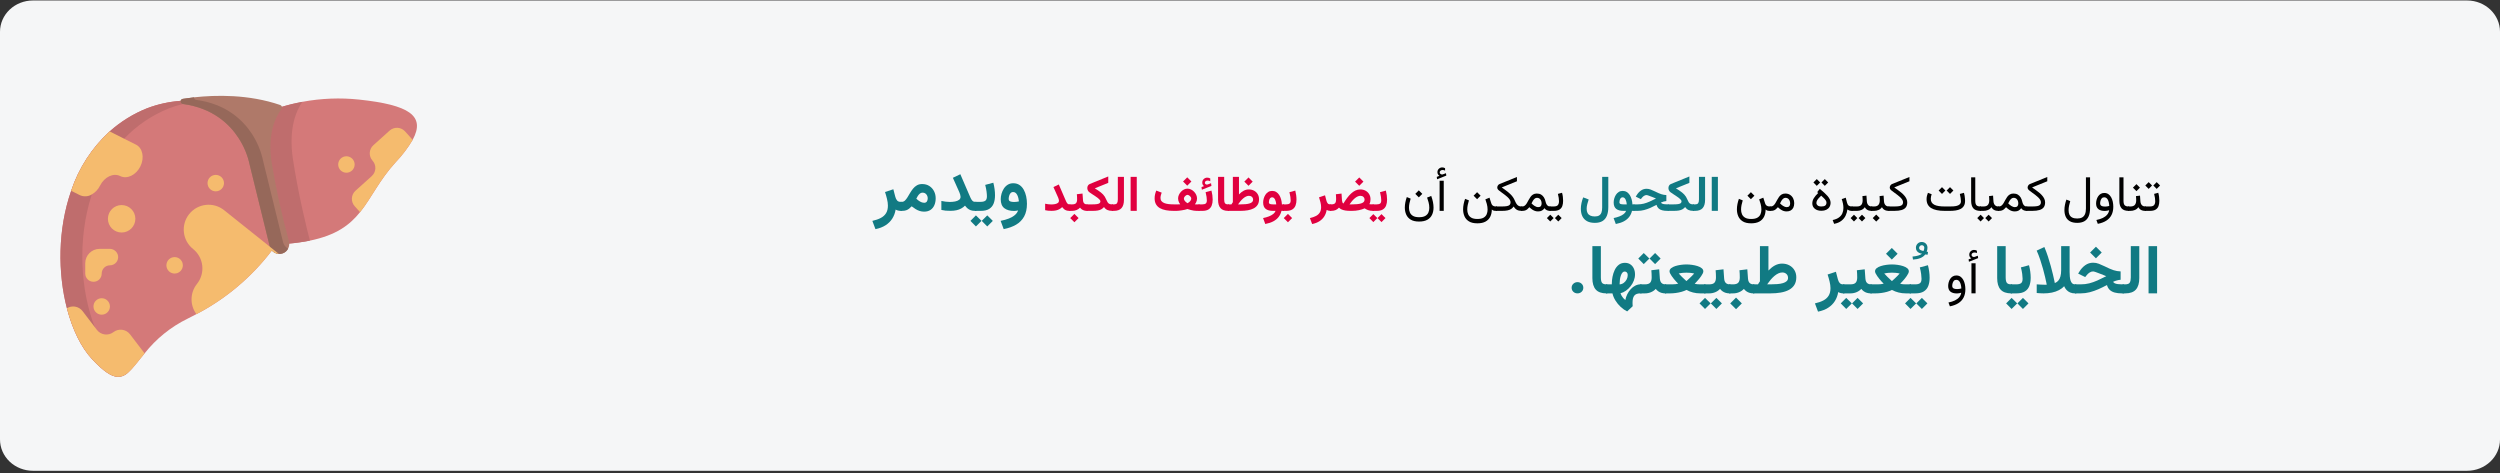 <?xml version="1.0" encoding="UTF-8"?>
<svg xmlns="http://www.w3.org/2000/svg" xmlns:xlink="http://www.w3.org/1999/xlink" width="909px" height="172px" viewBox="0 0 909 172" version="1.1">
  <rect x="0" y="0" width="909" height="172" fill="#333333" stroke="none"/>
  <title>alkoholische-fettleber-ursachen-ar</title>
  <g id="Page-1" stroke="none" stroke-width="1" fill="none" fill-rule="evenodd">
    <g id="vorlage" transform="translate(-531, -9555)" fill-rule="nonzero">
      <g id="alkoholische-fettleber-ursachen-ar" transform="translate(531, 9555.174)">
        <path d="M909,159.612 C909,165.901 903.639,171 897.026,171 L11.974,171 C8.798,171 5.752,169.801 3.506,167.666 C1.26,165.53 0,162.633 0,159.612 L0,11.388 C0,8.367 1.26,5.47 3.506,3.334 C5.752,1.199 8.798,0 11.974,0 L897.026,0 C903.639,0 909,5.099 909,11.388 L909,159.612 Z" id="Path" fill="#F5F6F7"></path>
        <g id="تناول-كميات-كبيرة-من" transform="translate(317.19, 60.697)">
          <path d="M462.675,14.203 L462.675,15.803 L463.703,15.803 L463.703,14.203 L462.675,14.203 Z M466.982,5.353 L465.76,6.574 L466.982,7.813 L468.212,6.574 L466.982,5.353 Z M464.064,5.353 L462.842,6.574 L464.064,7.813 L465.294,6.574 L464.064,5.353 Z M464.486,15.803 C465.411,15.803 466.123,15.645 466.621,15.328 C467.119,15.012 467.464,14.58 467.654,14.032 C467.844,13.484 467.94,12.858 467.94,12.155 C467.94,11.728 467.91,11.247 467.852,10.714 C467.793,10.181 467.694,9.683 467.553,9.22 L466.05,9.624 C466.185,10.104 466.284,10.588 466.349,11.074 C466.413,11.561 466.446,11.968 466.446,12.296 C466.446,12.882 466.312,13.346 466.046,13.689 C465.779,14.032 465.253,14.203 464.468,14.203 L463.519,14.203 L463.519,15.803 L464.486,15.803 Z" id="Shape" fill="#000000"></path>
          <path d="M459.449,10.433 C459.473,10.685 459.492,10.937 459.507,11.188 C459.521,11.44 459.529,11.707 459.529,11.988 C459.529,12.68 459.369,13.222 459.05,13.614 C458.73,14.007 458.198,14.203 457.454,14.203 L456.628,14.203 L456.628,15.803 L457.454,15.803 C458.017,15.803 458.556,15.694 459.071,15.478 C459.587,15.261 460.003,14.921 460.32,14.458 C460.478,14.745 460.668,14.988 460.891,15.188 C461.113,15.387 461.383,15.539 461.699,15.645 C462.016,15.75 462.391,15.803 462.824,15.803 L463.018,15.803 L463.018,14.203 L462.842,14.203 C462.467,14.203 462.152,14.124 461.897,13.966 C461.642,13.808 461.445,13.586 461.304,13.302 C461.163,13.018 461.081,12.688 461.058,12.313 L460.917,10.257 L459.449,10.433 Z M459.616,6.082 L458.342,7.356 L459.616,8.631 L460.891,7.356 L459.616,6.082 Z" id="Shape" fill="#000000"></path>
          <path d="M453.411,3.612 L453.411,12.094 C453.411,13.377 453.687,14.316 454.237,14.911 C454.788,15.505 455.623,15.803 456.742,15.803 L456.953,15.803 L456.953,14.203 L456.742,14.203 C456.127,14.203 455.669,14.06 455.367,13.772 C455.065,13.485 454.914,12.929 454.914,12.103 L454.914,3.612 L453.411,3.612 Z" id="Path" fill="#000000"></path>
          <path d="M451.205,14.3 C451.205,13.679 451.142,13.071 451.016,12.476 C450.89,11.881 450.694,11.344 450.427,10.863 C450.161,10.383 449.821,10 449.408,9.716 C448.995,9.432 448.498,9.29 447.918,9.29 C447.426,9.29 446.994,9.401 446.622,9.624 C446.25,9.847 445.941,10.144 445.695,10.516 C445.448,10.888 445.262,11.3 445.136,11.751 C445.01,12.202 444.947,12.653 444.947,13.104 C444.947,14.019 445.218,14.701 445.76,15.152 C446.302,15.604 447.101,15.829 448.155,15.829 C448.378,15.829 448.636,15.803 448.929,15.75 C449.222,15.697 449.48,15.636 449.702,15.565 C449.609,16.169 449.365,16.707 448.973,17.178 C448.58,17.65 448.054,18.047 447.395,18.369 C446.736,18.691 445.955,18.94 445.053,19.116 L445.571,20.514 C446.82,20.273 447.861,19.882 448.696,19.34 C449.531,18.798 450.158,18.107 450.577,17.266 C450.996,16.425 451.205,15.437 451.205,14.3 Z M448.199,14.238 C447.602,14.238 447.156,14.147 446.863,13.966 C446.571,13.784 446.424,13.479 446.424,13.052 C446.424,12.788 446.466,12.486 446.551,12.146 C446.636,11.807 446.786,11.509 447,11.254 C447.214,11 447.514,10.872 447.901,10.872 C448.182,10.872 448.429,10.942 448.643,11.083 C448.857,11.224 449.04,11.43 449.193,11.703 C449.345,11.975 449.466,12.305 449.557,12.691 C449.648,13.078 449.708,13.518 449.737,14.01 C449.486,14.086 449.228,14.143 448.964,14.181 C448.7,14.219 448.446,14.238 448.199,14.238 Z" id="Shape" fill="#000000"></path>
          <path d="M442.759,14.783 L442.759,3.612 L441.256,3.612 L441.256,14.941 C441.256,15.791 441.139,16.484 440.904,17.02 C440.67,17.556 440.319,17.95 439.85,18.202 C439.381,18.454 438.795,18.58 438.092,18.58 C437.336,18.58 436.728,18.461 436.268,18.224 C435.808,17.987 435.473,17.644 435.262,17.196 C435.051,16.748 434.946,16.207 434.946,15.574 C434.946,15.041 435.004,14.49 435.121,13.922 C435.238,13.354 435.382,12.8 435.552,12.261 L434.154,11.698 C433.932,12.319 433.756,12.957 433.627,13.61 C433.498,14.263 433.434,14.9 433.434,15.521 C433.434,16.441 433.595,17.25 433.917,17.947 C434.239,18.645 434.743,19.188 435.429,19.578 C436.114,19.967 437.002,20.162 438.092,20.162 C439.106,20.162 439.958,19.972 440.65,19.591 C441.341,19.21 441.865,18.623 442.223,17.829 C442.58,17.035 442.759,16.02 442.759,14.783 Z" id="Path" fill="#000000"></path>
          <path d="M421.674,7.277 L427.202,5.036 L427.202,3.48 L420.883,6.047 C420.619,6.152 420.414,6.33 420.268,6.579 C420.121,6.828 420.048,7.075 420.048,7.321 C420.048,7.521 420.101,7.707 420.206,7.879 C420.312,8.052 420.458,8.215 420.646,8.367 C420.991,8.643 421.359,8.919 421.749,9.198 C422.138,9.476 422.518,9.756 422.887,10.037 C423.256,10.318 423.591,10.604 423.893,10.894 C424.195,11.184 424.435,11.479 424.614,11.777 C424.793,12.076 424.882,12.381 424.882,12.691 C424.882,13.09 424.775,13.399 424.561,13.619 C424.347,13.838 424.008,13.991 423.542,14.076 C423.076,14.161 422.462,14.203 421.7,14.203 L419.582,14.203 L419.582,15.803 L421.709,15.803 C422.799,15.803 423.69,15.697 424.381,15.486 C425.072,15.275 425.584,14.944 425.915,14.493 C426.246,14.042 426.411,13.453 426.411,12.727 C426.411,12.27 426.315,11.833 426.121,11.417 C425.928,11.001 425.666,10.604 425.335,10.226 C425.004,9.848 424.633,9.489 424.223,9.149 C423.813,8.81 423.388,8.484 422.948,8.174 C422.509,7.863 422.084,7.564 421.674,7.277 Z" id="Path" fill="#000000"></path>
          <path d="M409.633,15.803 C410.061,15.803 410.418,15.751 410.705,15.649 C410.992,15.546 411.253,15.396 411.487,15.196 C411.722,14.997 411.965,14.754 412.217,14.467 C412.574,14.807 412.92,15.091 413.254,15.319 C413.588,15.548 413.928,15.719 414.274,15.833 C414.619,15.948 414.988,16.005 415.381,16.005 C415.961,16.005 416.433,15.898 416.796,15.684 C417.159,15.47 417.464,15.185 417.71,14.827 C417.933,15.167 418.223,15.415 418.58,15.57 C418.938,15.725 419.304,15.803 419.679,15.803 L419.916,15.803 L419.916,14.203 L419.688,14.203 C419.436,14.203 419.204,14.136 418.993,14.001 C418.782,13.866 418.601,13.666 418.448,13.399 C418.296,13.132 418.179,12.809 418.097,12.428 C417.98,11.871 417.789,11.373 417.526,10.934 C417.262,10.494 416.916,10.146 416.488,9.888 C416.061,9.63 415.539,9.501 414.924,9.501 C414.385,9.501 413.932,9.614 413.566,9.839 C413.2,10.065 412.888,10.356 412.63,10.714 C412.372,11.071 412.139,11.451 411.931,11.852 C411.723,12.253 411.514,12.633 411.303,12.99 C411.092,13.348 410.852,13.639 410.582,13.865 C410.313,14.09 409.982,14.203 409.589,14.203 L409.264,14.203 L409.264,15.803 L409.633,15.803 Z M414.959,11.057 C415.492,11.057 415.91,11.251 416.212,11.641 C416.513,12.031 416.664,12.53 416.664,13.14 C416.664,13.567 416.557,13.893 416.343,14.115 C416.13,14.338 415.803,14.449 415.363,14.449 C415.199,14.449 415.013,14.414 414.805,14.344 C414.597,14.273 414.373,14.165 414.133,14.019 C413.951,13.907 413.764,13.772 413.571,13.614 C413.377,13.456 413.184,13.277 412.99,13.078 C413.143,12.744 413.316,12.422 413.509,12.111 C413.702,11.801 413.919,11.547 414.159,11.351 C414.4,11.155 414.666,11.057 414.959,11.057 Z" id="Shape" fill="#000000"></path>
          <path d="M402.698,14.203 L402.698,15.803 L403.402,15.803 L403.402,14.203 L402.698,14.203 Z M405.871,17.2 L404.65,18.422 L405.871,19.661 L407.102,18.422 L405.871,17.2 Z M402.953,17.2 L401.732,18.422 L402.953,19.661 L404.184,18.422 L402.953,17.2 Z M406.021,10.433 C406.044,10.685 406.063,10.937 406.078,11.188 C406.092,11.44 406.1,11.707 406.1,11.988 C406.1,12.68 405.94,13.222 405.621,13.614 C405.301,14.007 404.77,14.203 404.026,14.203 L403.199,14.203 L403.199,15.803 L404.026,15.803 C404.588,15.803 405.127,15.694 405.643,15.478 C406.158,15.261 406.574,14.921 406.891,14.458 C407.049,14.745 407.239,14.988 407.462,15.188 C407.685,15.387 407.954,15.539 408.271,15.645 C408.587,15.75 408.962,15.803 409.396,15.803 L409.589,15.803 L409.589,14.203 L409.413,14.203 C409.038,14.203 408.723,14.124 408.468,13.966 C408.214,13.808 408.016,13.586 407.875,13.302 C407.735,13.018 407.653,12.688 407.629,12.313 L407.488,10.257 L406.021,10.433 Z" id="Shape" fill="#000000"></path>
          <path d="M399.517,3.612 L399.517,12.094 C399.517,13.377 399.792,14.316 400.343,14.911 C400.894,15.505 401.729,15.803 402.848,15.803 L403.059,15.803 L403.059,14.203 L402.848,14.203 C402.233,14.203 401.774,14.06 401.472,13.772 C401.171,13.485 401.02,12.929 401.02,12.103 L401.02,3.612 L399.517,3.612 Z" id="Path" fill="#000000"></path>
          <path d="M391.826,15.803 C392.529,15.803 393.209,15.754 393.865,15.658 C394.522,15.561 395.109,15.384 395.628,15.126 C396.146,14.868 396.556,14.499 396.858,14.019 C397.16,13.538 397.311,12.911 397.311,12.138 C397.311,11.985 397.298,11.738 397.271,11.395 C397.245,11.052 397.202,10.683 397.144,10.288 C397.085,9.892 397.006,9.542 396.906,9.237 L395.404,9.642 C395.532,10.122 395.632,10.614 395.702,11.118 C395.773,11.622 395.808,12.012 395.808,12.287 C395.808,12.756 395.673,13.122 395.404,13.386 C395.134,13.649 394.79,13.838 394.371,13.953 C393.952,14.067 393.517,14.137 393.066,14.164 C392.614,14.19 392.204,14.203 391.835,14.203 L389.954,14.203 C389.105,14.203 388.361,14.153 387.722,14.054 C387.083,13.954 386.551,13.794 386.127,13.575 C385.702,13.355 385.381,13.068 385.164,12.713 C384.947,12.359 384.839,11.924 384.839,11.408 C384.839,11.145 384.87,10.866 384.931,10.573 C384.993,10.28 385.071,10.005 385.164,9.747 L383.802,9.237 C383.655,9.595 383.537,9.967 383.446,10.354 C383.355,10.74 383.31,11.136 383.31,11.54 C383.31,12.278 383.449,12.916 383.727,13.452 C384.006,13.988 384.422,14.429 384.975,14.774 C385.529,15.12 386.22,15.378 387.05,15.548 C387.879,15.718 388.847,15.803 389.954,15.803 L391.826,15.803 Z M391.835,7.181 L390.613,8.402 L391.835,9.642 L393.066,8.402 L391.835,7.181 Z M388.917,7.181 L387.696,8.402 L388.917,9.642 L390.148,8.402 L388.917,7.181 Z" id="Shape" fill="#000000"></path>
          <path d="M371.55,7.277 L377.078,5.036 L377.078,3.48 L370.759,6.047 C370.495,6.152 370.29,6.33 370.144,6.579 C369.997,6.828 369.924,7.075 369.924,7.321 C369.924,7.521 369.977,7.707 370.082,7.879 C370.188,8.052 370.334,8.215 370.522,8.367 C370.867,8.643 371.235,8.919 371.625,9.198 C372.014,9.476 372.394,9.756 372.763,10.037 C373.132,10.318 373.467,10.604 373.769,10.894 C374.071,11.184 374.311,11.479 374.49,11.777 C374.669,12.076 374.758,12.381 374.758,12.691 C374.758,13.09 374.651,13.399 374.437,13.619 C374.223,13.838 373.883,13.991 373.418,14.076 C372.952,14.161 372.338,14.203 371.576,14.203 L369.458,14.203 L369.458,15.803 L371.585,15.803 C372.675,15.803 373.566,15.697 374.257,15.486 C374.948,15.275 375.46,14.944 375.791,14.493 C376.122,14.042 376.287,13.453 376.287,12.727 C376.287,12.27 376.191,11.833 375.997,11.417 C375.804,11.001 375.542,10.604 375.211,10.226 C374.88,9.848 374.509,9.489 374.099,9.149 C373.689,8.81 373.264,8.484 372.824,8.174 C372.385,7.863 371.96,7.564 371.55,7.277 Z" id="Path" fill="#000000"></path>
          <path d="M363.192,14.203 L363.192,15.803 L363.613,15.803 L363.613,14.203 L363.192,14.203 Z M365.002,17.147 L363.728,18.422 L365.002,19.696 L366.277,18.422 L365.002,17.147 Z M366.215,10.433 C366.238,10.685 366.258,10.937 366.272,11.188 C366.287,11.44 366.294,11.707 366.294,11.988 C366.294,12.68 366.134,13.222 365.815,13.614 C365.496,14.007 364.964,14.203 364.22,14.203 L363.394,14.203 L363.394,15.803 L364.22,15.803 C364.782,15.803 365.321,15.694 365.837,15.478 C366.353,15.261 366.769,14.921 367.085,14.458 C367.243,14.745 367.434,14.988 367.656,15.188 C367.879,15.387 368.149,15.539 368.465,15.645 C368.781,15.75 369.156,15.803 369.59,15.803 L369.783,15.803 L369.783,14.203 L369.608,14.203 C369.233,14.203 368.918,14.124 368.663,13.966 C368.408,13.808 368.21,13.586 368.07,13.302 C367.929,13.018 367.847,12.688 367.823,12.313 L367.683,10.257 L366.215,10.433 Z" id="Shape" fill="#000000"></path>
          <path d="M356.055,14.203 L356.055,15.803 L357.382,15.803 L357.382,14.203 L356.055,14.203 Z M359.825,17.2 L358.604,18.422 L359.825,19.661 L361.056,18.422 L359.825,17.2 Z M356.907,17.2 L355.686,18.422 L356.907,19.661 L358.138,18.422 L356.907,17.2 Z M359.984,10.433 C360.007,10.685 360.026,10.937 360.041,11.188 C360.055,11.44 360.063,11.707 360.063,11.988 C360.063,12.68 359.903,13.222 359.584,13.614 C359.264,14.007 358.733,14.203 357.988,14.203 L357.162,14.203 L357.162,15.803 L357.988,15.803 C358.551,15.803 359.09,15.694 359.606,15.478 C360.121,15.261 360.537,14.921 360.854,14.458 C361.012,14.745 361.202,14.988 361.425,15.188 C361.648,15.387 361.917,15.539 362.234,15.645 C362.55,15.75 362.925,15.803 363.359,15.803 L363.552,15.803 L363.552,14.203 L363.376,14.203 C363.001,14.203 362.686,14.124 362.431,13.966 C362.176,13.808 361.979,13.586 361.838,13.302 C361.697,13.018 361.615,12.688 361.592,12.313 L361.451,10.257 L359.984,10.433 Z" id="Shape" fill="#000000"></path>
          <path d="M356.169,15.803 L356.398,15.803 L356.398,14.203 L356.072,14.203 C355.645,14.203 355.29,14.101 355.009,13.896 C354.728,13.69 354.523,13.342 354.394,12.85 L353.919,11.013 L352.46,11.505 C352.654,12.073 352.804,12.631 352.913,13.179 C353.021,13.727 353.075,14.25 353.075,14.748 C353.075,15.457 352.948,16.104 352.693,16.69 C352.438,17.276 352.027,17.779 351.458,18.198 C350.89,18.617 350.128,18.929 349.173,19.134 L349.692,20.522 C350.799,20.306 351.69,19.931 352.363,19.397 C353.037,18.864 353.543,18.239 353.88,17.521 C354.216,16.803 354.429,16.061 354.517,15.293 C354.669,15.416 354.882,15.532 355.154,15.64 C355.426,15.749 355.765,15.803 356.169,15.803 Z" id="Path" fill="#000000"></path>
          <path d="M346.914,12.779 C346.914,13.26 346.769,13.617 346.479,13.852 C346.189,14.086 345.722,14.203 345.077,14.203 C344.439,14.203 343.976,14.077 343.689,13.825 C343.402,13.573 343.258,13.277 343.258,12.938 C343.258,12.639 343.327,12.352 343.465,12.076 C343.602,11.801 343.8,11.517 344.058,11.224 C344.316,10.931 344.623,10.614 344.981,10.274 C345.285,10.538 345.586,10.812 345.882,11.096 C346.177,11.38 346.424,11.665 346.62,11.949 C346.816,12.233 346.914,12.51 346.914,12.779 Z M343.891,9.299 C343.199,9.979 342.672,10.613 342.309,11.202 C341.946,11.791 341.764,12.425 341.764,13.104 C341.764,13.878 342.063,14.515 342.66,15.016 C343.258,15.517 344.067,15.768 345.086,15.768 C345.754,15.768 346.337,15.649 346.835,15.412 C347.333,15.174 347.72,14.837 347.995,14.401 C348.271,13.964 348.408,13.447 348.408,12.85 C348.408,12.422 348.313,12.007 348.123,11.606 C347.932,11.205 347.661,10.802 347.31,10.397 C346.958,9.993 346.544,9.577 346.066,9.149 C345.589,8.722 345.06,8.268 344.48,7.787 L343.548,8.991 L343.891,9.299 Z M346.308,4.245 L345.086,5.467 L346.308,6.706 L347.538,5.467 L346.308,4.245 Z M343.39,4.245 L342.168,5.467 L343.39,6.706 L344.62,5.467 L343.39,4.245 Z" id="Shape" fill="#000000"></path>
          <path d="M331.999,11.057 C332.532,11.057 332.95,11.251 333.252,11.641 C333.553,12.031 333.704,12.53 333.704,13.14 C333.704,13.567 333.597,13.893 333.383,14.115 C333.17,14.338 332.843,14.449 332.404,14.449 C332.234,14.449 332.039,14.411 331.819,14.335 C331.599,14.259 331.366,14.142 331.12,13.983 C330.945,13.872 330.766,13.742 330.584,13.592 C330.403,13.443 330.218,13.271 330.03,13.078 C330.183,12.744 330.356,12.422 330.549,12.111 C330.742,11.801 330.959,11.547 331.199,11.351 C331.44,11.155 331.706,11.057 331.999,11.057 Z M332.421,16.005 C333.007,16.005 333.507,15.886 333.92,15.649 C334.333,15.412 334.648,15.069 334.864,14.621 C335.081,14.172 335.19,13.632 335.19,12.999 C335.19,12.349 335.056,11.76 334.79,11.232 C334.523,10.705 334.148,10.285 333.665,9.971 C333.181,9.658 332.614,9.501 331.964,9.501 C331.425,9.501 330.972,9.614 330.606,9.839 C330.24,10.065 329.928,10.356 329.67,10.714 C329.412,11.071 329.179,11.451 328.971,11.852 C328.763,12.253 328.554,12.633 328.343,12.99 C328.132,13.348 327.892,13.639 327.622,13.865 C327.353,14.09 327.022,14.203 326.629,14.203 L326.304,14.203 L326.304,15.803 L326.673,15.803 C327.101,15.803 327.458,15.751 327.745,15.649 C328.032,15.546 328.293,15.396 328.528,15.196 C328.762,14.997 329.005,14.754 329.257,14.467 C329.614,14.807 329.96,15.091 330.294,15.319 C330.628,15.548 330.968,15.719 331.314,15.833 C331.659,15.948 332.029,16.005 332.421,16.005 Z" id="Shape" fill="#000000"></path>
          <path d="M319.44,9.009 L318.165,10.283 L319.44,11.558 L320.714,10.283 L319.44,9.009 Z M319.536,18.747 C318.605,18.747 317.872,18.592 317.339,18.281 C316.806,17.971 316.426,17.555 316.201,17.033 C315.975,16.512 315.862,15.935 315.862,15.302 C315.862,14.769 315.921,14.218 316.038,13.649 C316.155,13.081 316.299,12.527 316.469,11.988 L315.071,11.426 C314.849,12.047 314.673,12.684 314.544,13.337 C314.415,13.991 314.351,14.628 314.351,15.249 C314.351,16.169 314.519,17.014 314.856,17.785 C315.193,18.555 315.741,19.172 316.5,19.635 C317.258,20.098 318.271,20.329 319.536,20.329 C320.755,20.329 321.75,20.115 322.52,19.688 C323.291,19.26 323.861,18.667 324.23,17.908 C324.599,17.149 324.786,16.28 324.792,15.302 C324.98,15.483 325.18,15.612 325.394,15.688 C325.608,15.765 325.92,15.803 326.33,15.803 L326.629,15.803 L326.629,14.203 L326.295,14.203 C325.815,14.203 325.441,14.106 325.175,13.913 C324.908,13.72 324.716,13.436 324.599,13.061 L323.948,11.004 L322.446,11.61 C322.61,12.044 322.785,12.601 322.973,13.28 C323.16,13.96 323.254,14.648 323.254,15.346 C323.254,15.938 323.147,16.493 322.933,17.011 C322.719,17.53 322.344,17.949 321.808,18.268 C321.272,18.587 320.515,18.747 319.536,18.747 Z" id="Shape" fill="#000000"></path>
          <polygon id="Path" fill="#117A83" points="307.435 3.437 305.202 3.437 305.202 15.794 307.435 15.794"></polygon>
          <path d="M298.408,13.438 L298.408,15.803 L299.058,15.803 C300.365,15.803 301.311,15.466 301.897,14.792 C302.483,14.118 302.776,13.122 302.776,11.804 L302.776,3.437 L300.552,3.437 L300.552,11.637 C300.552,12.223 300.463,12.669 300.284,12.977 C300.105,13.285 299.7,13.438 299.067,13.438 L298.408,13.438 Z" id="Path" fill="#117A83"></path>
          <path d="M292.176,7.603 L297.072,5.616 L297.072,3.287 L290.374,6.021 C290.07,6.144 289.84,6.34 289.684,6.609 C289.529,6.879 289.452,7.175 289.452,7.497 C289.452,7.79 289.514,8.07 289.64,8.336 C289.766,8.603 289.944,8.824 290.172,9 C290.453,9.211 290.771,9.431 291.126,9.659 C291.48,9.888 291.838,10.119 292.198,10.354 C292.558,10.588 292.891,10.822 293.196,11.057 C293.5,11.291 293.746,11.517 293.934,11.733 C294.121,11.95 294.215,12.149 294.215,12.331 C294.215,12.63 294.11,12.858 293.899,13.017 C293.688,13.175 293.37,13.285 292.945,13.346 C292.52,13.408 291.983,13.438 291.332,13.438 L289.214,13.438 L289.214,15.803 L291.341,15.803 C292.109,15.803 292.747,15.757 293.257,15.667 C293.767,15.576 294.199,15.428 294.554,15.223 C294.908,15.018 295.229,14.745 295.516,14.405 C295.856,14.903 296.264,15.261 296.742,15.478 C297.22,15.694 297.804,15.803 298.495,15.803 L298.742,15.803 L298.742,13.438 L298.495,13.438 C298.074,13.438 297.734,13.378 297.476,13.258 C297.218,13.138 297.004,12.945 296.834,12.678 C296.664,12.412 296.489,12.059 296.307,11.619 C296.166,11.268 296.005,10.948 295.824,10.661 C295.642,10.374 295.434,10.104 295.2,9.853 C294.965,9.601 294.7,9.356 294.404,9.119 C294.108,8.881 293.776,8.64 293.407,8.394 C293.037,8.147 292.627,7.884 292.176,7.603 Z" id="Path" fill="#117A83"></path>
          <path d="M289.539,13.438 L289.065,13.438 C288.684,13.438 288.327,13.418 287.993,13.377 C287.659,13.336 287.382,13.264 287.162,13.162 C286.942,13.059 286.8,12.926 286.736,12.762 C287.117,12.598 287.459,12.476 287.764,12.397 C288.069,12.318 288.379,12.264 288.696,12.234 L288.696,10.055 C288.356,10.037 288.039,10.003 287.746,9.954 C287.453,9.904 287.153,9.829 286.846,9.729 C286.538,9.63 286.191,9.495 285.804,9.325 C285.417,9.155 284.963,8.941 284.442,8.684 C283.955,8.449 283.473,8.238 282.996,8.051 C282.518,7.863 282.019,7.77 281.497,7.77 C280.736,7.77 280.05,7.986 279.441,8.42 C278.831,8.854 278.325,9.404 277.92,10.072 L277.577,10.626 L279.423,11.531 L279.845,11.004 C280.021,10.775 280.257,10.56 280.553,10.358 C280.848,10.156 281.16,10.055 281.489,10.055 C281.559,10.055 281.651,10.069 281.765,10.099 C281.88,10.128 282.017,10.17 282.179,10.226 C282.34,10.282 282.523,10.351 282.728,10.433 C282.927,10.503 283.157,10.589 283.418,10.692 C283.679,10.794 283.942,10.898 284.209,11.004 C284.475,11.109 284.717,11.209 284.934,11.303 C284.09,11.736 283.309,12.113 282.592,12.432 C281.874,12.751 281.168,12.999 280.473,13.175 C279.779,13.351 279.036,13.438 278.245,13.438 L276.769,13.438 L276.769,15.803 L278.219,15.803 C279.039,15.803 279.838,15.702 280.614,15.5 C281.39,15.297 282.154,15.031 282.904,14.7 C283.654,14.369 284.392,14.007 285.118,13.614 C285.265,14.136 285.505,14.558 285.839,14.88 C286.173,15.202 286.607,15.437 287.14,15.583 C287.673,15.729 288.303,15.803 289.03,15.803 L289.539,15.803 L289.539,13.438 Z" id="Path" fill="#117A83"></path>
          <path d="M272.812,8.543 C272.255,8.543 271.772,8.676 271.362,8.943 C270.951,9.209 270.612,9.557 270.342,9.984 C270.073,10.412 269.872,10.869 269.74,11.355 C269.608,11.842 269.542,12.305 269.542,12.744 C269.542,13.811 269.847,14.587 270.456,15.073 C271.066,15.56 271.956,15.803 273.128,15.803 L274.06,15.803 C273.913,16.225 273.626,16.605 273.199,16.945 C272.771,17.285 272.242,17.577 271.612,17.82 C270.982,18.063 270.283,18.261 269.516,18.413 L270.316,20.575 C271.47,20.353 272.446,20.029 273.242,19.604 C274.039,19.179 274.681,18.652 275.167,18.022 C275.654,17.392 275.999,16.652 276.204,15.803 L277.092,15.803 L277.092,13.438 L276.363,13.438 C276.327,12.782 276.226,12.16 276.059,11.571 C275.892,10.982 275.661,10.46 275.365,10.006 C275.069,9.552 274.71,9.195 274.288,8.934 C273.866,8.673 273.374,8.543 272.812,8.543 Z M273.102,13.438 C272.645,13.438 272.284,13.39 272.021,13.293 C271.757,13.197 271.625,12.984 271.625,12.656 C271.625,12.439 271.66,12.192 271.731,11.914 C271.801,11.635 271.923,11.392 272.095,11.184 C272.268,10.976 272.501,10.872 272.794,10.872 C273.04,10.872 273.253,10.947 273.431,11.096 C273.61,11.246 273.76,11.445 273.88,11.694 C274,11.943 274.095,12.22 274.165,12.524 C274.236,12.829 274.283,13.134 274.306,13.438 L273.102,13.438 Z" id="Shape" fill="#117A83"></path>
          <path d="M267.59,14.423 L267.59,3.437 L265.358,3.437 L265.358,14.581 C265.358,15.272 265.277,15.86 265.116,16.343 C264.955,16.827 264.68,17.196 264.29,17.451 C263.9,17.706 263.368,17.833 262.695,17.833 C262.009,17.833 261.448,17.725 261.012,17.508 C260.575,17.291 260.25,16.976 260.036,16.563 C259.822,16.15 259.715,15.647 259.715,15.056 C259.715,14.528 259.791,13.963 259.944,13.359 C260.096,12.756 260.266,12.19 260.453,11.663 L258.458,10.89 C258.201,11.552 257.994,12.242 257.839,12.959 C257.683,13.677 257.606,14.37 257.606,15.038 C257.606,16.104 257.793,17.02 258.168,17.785 C258.543,18.549 259.107,19.137 259.86,19.547 C260.613,19.957 261.558,20.162 262.695,20.162 C263.831,20.162 264.76,19.942 265.481,19.503 C266.201,19.063 266.733,18.416 267.076,17.561 C267.419,16.705 267.59,15.659 267.59,14.423 Z" id="Path" fill="#117A83"></path>
          <path d="M246.224,14.203 L246.224,15.803 L246.927,15.803 L246.927,14.203 L246.224,14.203 Z M249.397,17.2 L248.175,18.422 L249.397,19.661 L250.627,18.422 L249.397,17.2 Z M246.479,17.2 L245.257,18.422 L246.479,19.661 L247.709,18.422 L246.479,17.2 Z M247.701,15.803 C248.626,15.803 249.338,15.645 249.836,15.328 C250.334,15.012 250.679,14.58 250.869,14.032 C251.059,13.484 251.155,12.858 251.155,12.155 C251.155,11.728 251.125,11.247 251.067,10.714 C251.008,10.181 250.909,9.683 250.768,9.22 L249.265,9.624 C249.4,10.104 249.499,10.588 249.564,11.074 C249.628,11.561 249.66,11.968 249.66,12.296 C249.66,12.882 249.527,13.346 249.261,13.689 C248.994,14.032 248.468,14.203 247.683,14.203 L246.734,14.203 L246.734,15.803 L247.701,15.803 Z" id="Shape" fill="#000000"></path>
          <path d="M236.31,15.803 C236.738,15.803 237.095,15.751 237.382,15.649 C237.669,15.546 237.93,15.396 238.164,15.196 C238.399,14.997 238.642,14.754 238.894,14.467 C239.251,14.807 239.597,15.091 239.931,15.319 C240.265,15.548 240.605,15.719 240.951,15.833 C241.296,15.948 241.665,16.005 242.058,16.005 C242.638,16.005 243.11,15.898 243.473,15.684 C243.836,15.47 244.141,15.185 244.387,14.827 C244.61,15.167 244.9,15.415 245.257,15.57 C245.615,15.725 245.981,15.803 246.356,15.803 L246.593,15.803 L246.593,14.203 L246.365,14.203 C246.113,14.203 245.881,14.136 245.67,14.001 C245.459,13.866 245.278,13.666 245.125,13.399 C244.973,13.132 244.856,12.809 244.774,12.428 C244.657,11.871 244.466,11.373 244.202,10.934 C243.939,10.494 243.593,10.146 243.165,9.888 C242.738,9.63 242.216,9.501 241.601,9.501 C241.062,9.501 240.609,9.614 240.243,9.839 C239.877,10.065 239.565,10.356 239.307,10.714 C239.049,11.071 238.816,11.451 238.608,11.852 C238.4,12.253 238.191,12.633 237.98,12.99 C237.769,13.348 237.529,13.639 237.259,13.865 C236.99,14.09 236.659,14.203 236.266,14.203 L235.941,14.203 L235.941,15.803 L236.31,15.803 Z M241.636,11.057 C242.169,11.057 242.587,11.251 242.889,11.641 C243.19,12.031 243.341,12.53 243.341,13.14 C243.341,13.567 243.234,13.893 243.02,14.115 C242.806,14.338 242.48,14.449 242.04,14.449 C241.876,14.449 241.69,14.414 241.482,14.344 C241.274,14.273 241.05,14.165 240.81,14.019 C240.628,13.907 240.441,13.772 240.247,13.614 C240.054,13.456 239.861,13.277 239.667,13.078 C239.82,12.744 239.993,12.422 240.186,12.111 C240.379,11.801 240.596,11.547 240.836,11.351 C241.076,11.155 241.343,11.057 241.636,11.057 Z" id="Shape" fill="#000000"></path>
          <path d="M228.839,7.277 L234.368,5.036 L234.368,3.48 L228.048,6.047 C227.779,6.158 227.572,6.337 227.429,6.583 C227.285,6.829 227.213,7.075 227.213,7.321 C227.213,7.521 227.266,7.707 227.371,7.879 C227.477,8.052 227.623,8.215 227.811,8.367 C228.157,8.643 228.524,8.919 228.914,9.198 C229.304,9.476 229.683,9.756 230.052,10.037 C230.421,10.318 230.757,10.604 231.058,10.894 C231.36,11.184 231.6,11.479 231.779,11.777 C231.958,12.076 232.047,12.381 232.047,12.691 C232.047,13.09 231.94,13.399 231.726,13.619 C231.513,13.838 231.173,13.991 230.707,14.076 C230.241,14.161 229.627,14.203 228.866,14.203 L226.747,14.203 L226.747,15.803 L228.874,15.803 C229.736,15.803 230.437,15.743 230.979,15.623 C231.521,15.502 231.961,15.325 232.298,15.091 C232.635,14.856 232.92,14.566 233.155,14.221 C233.512,14.771 233.918,15.173 234.372,15.425 C234.826,15.677 235.378,15.803 236.029,15.803 L236.275,15.803 L236.275,14.203 L236.029,14.203 C235.613,14.203 235.261,14.127 234.974,13.975 C234.687,13.822 234.436,13.586 234.222,13.267 C234.009,12.948 233.796,12.536 233.585,12.032 C233.41,11.61 233.197,11.219 232.948,10.859 C232.699,10.499 232.421,10.162 232.113,9.848 C231.805,9.535 231.474,9.236 231.12,8.952 C230.765,8.667 230.396,8.388 230.013,8.112 C229.629,7.837 229.238,7.559 228.839,7.277 Z" id="Path" fill="#000000"></path>
          <path d="M219.883,9.009 L218.609,10.283 L219.883,11.558 L221.158,10.283 L219.883,9.009 Z M219.98,18.747 C219.048,18.747 218.316,18.592 217.783,18.281 C217.249,17.971 216.87,17.555 216.644,17.033 C216.419,16.512 216.306,15.935 216.306,15.302 C216.306,14.769 216.365,14.218 216.482,13.649 C216.599,13.081 216.743,12.527 216.912,11.988 L215.515,11.426 C215.292,12.047 215.117,12.684 214.988,13.337 C214.859,13.991 214.794,14.628 214.794,15.249 C214.794,16.169 214.963,17.014 215.3,17.785 C215.637,18.555 216.184,19.172 216.943,19.635 C217.702,20.098 218.714,20.329 219.98,20.329 C221.199,20.329 222.193,20.115 222.964,19.688 C223.734,19.26 224.304,18.667 224.673,17.908 C225.042,17.149 225.23,16.28 225.236,15.302 C225.423,15.483 225.624,15.612 225.838,15.688 C226.052,15.765 226.364,15.803 226.774,15.803 L227.073,15.803 L227.073,14.203 L226.739,14.203 C226.258,14.203 225.885,14.106 225.618,13.913 C225.351,13.72 225.16,13.436 225.042,13.061 L224.392,11.004 L222.889,11.61 C223.053,12.044 223.229,12.601 223.416,13.28 C223.604,13.96 223.698,14.648 223.698,15.346 C223.698,15.938 223.591,16.493 223.377,17.011 C223.163,17.53 222.788,17.949 222.252,18.268 C221.716,18.587 220.958,18.747 219.98,18.747 Z" id="Shape" fill="#000000"></path>
          <path d="M206.181,3.067 L205.214,3.445 L205.337,4.307 L208.686,2.979 L208.563,2.109 L207.403,2.531 C207.385,2.537 207.369,2.543 207.354,2.549 C207.34,2.555 207.326,2.558 207.315,2.558 C206.987,2.604 206.733,2.542 206.555,2.369 C206.376,2.196 206.284,2.019 206.278,1.837 C206.278,1.544 206.385,1.321 206.598,1.169 C206.812,1.017 207.045,0.94 207.297,0.94 C207.432,0.94 207.578,0.952 207.737,0.976 C207.895,0.999 208.065,1.058 208.246,1.151 L208.238,0.281 C208.074,0.182 207.905,0.11 207.732,0.066 C207.559,0.022 207.373,0 207.174,0 C206.729,0 206.332,0.161 205.983,0.483 C205.635,0.806 205.46,1.219 205.46,1.723 C205.46,2.068 205.531,2.341 205.671,2.54 C205.812,2.739 205.982,2.915 206.181,3.067 Z M207.754,4.843 L206.251,4.843 L206.251,15.794 L207.754,15.794 L207.754,4.843 Z" id="Shape" fill="#000000"></path>
          <path d="M198.684,8.341 L197.41,9.615 L198.684,10.89 L199.958,9.615 L198.684,8.341 Z M198.789,18.105 C197.858,18.105 197.125,17.95 196.592,17.64 C196.059,17.329 195.68,16.913 195.454,16.392 C195.228,15.87 195.116,15.293 195.116,14.66 C195.116,14.127 195.174,13.576 195.291,13.008 C195.409,12.439 195.552,11.886 195.722,11.347 L194.325,10.784 C194.102,11.405 193.926,12.042 193.797,12.696 C193.668,13.349 193.604,13.986 193.604,14.607 C193.604,15.527 193.772,16.373 194.109,17.143 C194.446,17.914 194.994,18.53 195.753,18.993 C196.512,19.456 197.524,19.688 198.789,19.688 C200.014,19.688 201.013,19.471 201.786,19.037 C202.56,18.604 203.13,18.003 203.496,17.235 C203.862,16.468 204.045,15.589 204.045,14.599 C204.045,13.954 203.973,13.276 203.83,12.564 C203.686,11.852 203.477,11.118 203.201,10.362 L201.699,10.969 C201.863,11.402 202.038,11.959 202.226,12.639 C202.413,13.318 202.507,14.007 202.507,14.704 C202.507,15.296 202.4,15.851 202.186,16.37 C201.972,16.888 201.597,17.307 201.061,17.626 C200.525,17.946 199.768,18.105 198.789,18.105 Z" id="Shape" fill="#000000"></path>
          <path d="M181.92,13.438 L181.92,15.803 L182.623,15.803 L182.623,13.438 L181.92,13.438 Z M185.12,16.98 L183.669,18.422 L185.12,19.881 L186.57,18.422 L185.12,16.98 Z M182.149,16.98 L180.716,18.422 L182.149,19.881 L183.617,18.422 L182.149,16.98 Z M183.397,15.803 C184.34,15.803 185.084,15.631 185.629,15.289 C186.174,14.946 186.564,14.468 186.798,13.856 C187.033,13.244 187.15,12.527 187.15,11.707 C187.15,11.203 187.113,10.674 187.04,10.121 C186.967,9.567 186.857,9.003 186.71,8.429 L184.583,9 C184.747,9.633 184.863,10.207 184.931,10.723 C184.998,11.238 185.032,11.657 185.032,11.979 C185.032,12.536 184.898,12.918 184.632,13.126 C184.365,13.334 183.948,13.438 183.379,13.438 L182.421,13.438 L182.421,15.803 L183.397,15.803 Z" id="Shape" fill="#E0003F"></path>
          <path d="M177.034,3.647 L175.513,5.168 L177.034,6.688 L178.554,5.168 L177.034,3.647 Z M177.455,10.327 C177.895,10.327 178.257,10.458 178.541,10.718 C178.825,10.979 178.967,11.323 178.967,11.751 C178.967,12.091 178.853,12.371 178.624,12.59 C178.396,12.81 178.074,12.983 177.658,13.109 C177.242,13.235 176.758,13.321 176.207,13.368 C175.657,13.415 175.062,13.438 174.423,13.438 L173.5,13.438 C173.787,13.017 174.089,12.618 174.406,12.243 C174.722,11.868 175.05,11.537 175.39,11.25 C175.73,10.963 176.074,10.737 176.423,10.573 C176.771,10.409 177.116,10.327 177.455,10.327 Z M174.344,15.803 C175.258,15.803 176.115,15.718 176.915,15.548 C177.715,15.378 178.411,15.155 179.002,14.88 C179.366,15.138 179.785,15.356 180.259,15.535 C180.734,15.713 181.326,15.803 182.035,15.803 L182.281,15.803 L182.281,13.438 L182.026,13.438 C181.809,13.438 181.62,13.436 181.459,13.43 C181.298,13.424 181.156,13.415 181.033,13.403 C180.91,13.392 180.801,13.377 180.707,13.359 C180.854,13.131 180.961,12.85 181.028,12.516 C181.096,12.182 181.129,11.874 181.129,11.593 C181.129,10.901 180.97,10.285 180.65,9.743 C180.331,9.201 179.89,8.776 179.328,8.468 C178.765,8.161 178.12,8.007 177.394,8.007 C176.773,8.007 176.185,8.14 175.632,8.407 C175.078,8.673 174.549,9.041 174.045,9.51 C173.541,9.979 173.061,10.521 172.604,11.136 C172.147,11.751 171.707,12.41 171.286,13.113 C171.121,13.084 170.997,12.945 170.912,12.696 C170.827,12.447 170.773,12.188 170.749,11.918 L170.591,9.51 L168.535,9.756 C168.558,10.061 168.579,10.367 168.596,10.674 C168.614,10.982 168.622,11.3 168.622,11.628 C168.622,12.231 168.504,12.684 168.266,12.986 C168.029,13.288 167.547,13.438 166.821,13.438 L166.478,13.438 L166.469,15.803 L166.821,15.803 C167.495,15.803 168.053,15.7 168.495,15.495 C168.937,15.29 169.326,15 169.66,14.625 C169.929,14.9 170.262,15.126 170.657,15.302 C171.053,15.478 171.517,15.605 172.05,15.684 C172.583,15.763 173.193,15.803 173.878,15.803 L174.344,15.803 Z" id="Shape" fill="#E0003F"></path>
          <path d="M166.566,15.803 L166.803,15.803 L166.803,13.438 L166.469,13.438 C166.077,13.438 165.776,13.317 165.568,13.074 C165.36,12.831 165.203,12.507 165.098,12.103 L164.588,10.143 L162.409,10.863 C162.602,11.438 162.776,12.045 162.931,12.687 C163.087,13.329 163.164,13.913 163.164,14.44 C163.164,15.22 163.006,15.87 162.69,16.392 C162.373,16.913 161.912,17.333 161.306,17.653 C160.699,17.972 159.962,18.229 159.095,18.422 L159.904,20.584 C160.935,20.379 161.818,20.041 162.554,19.569 C163.289,19.097 163.876,18.513 164.316,17.815 C164.755,17.118 165.045,16.333 165.186,15.46 C165.344,15.56 165.543,15.642 165.784,15.706 C166.024,15.771 166.285,15.803 166.566,15.803 Z" id="Path" fill="#E0003F"></path>
          <path d="M149.291,13.438 L149.291,15.803 L149.713,15.803 L149.713,13.438 L149.291,13.438 Z M151.102,16.901 L149.581,18.422 L151.102,19.942 L152.622,18.422 L151.102,16.901 Z M150.46,15.803 C151.404,15.803 152.148,15.631 152.693,15.289 C153.238,14.946 153.627,14.468 153.862,13.856 C154.096,13.244 154.213,12.527 154.213,11.707 C154.213,11.203 154.177,10.674 154.103,10.121 C154.03,9.567 153.92,9.003 153.774,8.429 L151.647,9 C151.811,9.633 151.927,10.207 151.994,10.723 C152.061,11.238 152.095,11.657 152.095,11.979 C152.095,12.536 151.962,12.918 151.695,13.126 C151.429,13.334 151.011,13.438 150.443,13.438 L149.485,13.438 L149.485,15.803 L150.46,15.803 Z" id="Shape" fill="#E0003F"></path>
          <path d="M145.361,8.543 C144.804,8.543 144.321,8.676 143.91,8.943 C143.5,9.209 143.16,9.557 142.891,9.984 C142.621,10.412 142.421,10.869 142.289,11.355 C142.157,11.842 142.091,12.305 142.091,12.744 C142.091,13.811 142.396,14.587 143.005,15.073 C143.615,15.56 144.505,15.803 145.677,15.803 L146.609,15.803 C146.462,16.225 146.175,16.605 145.747,16.945 C145.32,17.285 144.791,17.577 144.161,17.82 C143.531,18.063 142.832,18.261 142.065,18.413 L142.865,20.575 C144.019,20.353 144.994,20.029 145.791,19.604 C146.588,19.179 147.23,18.652 147.716,18.022 C148.202,17.392 148.548,16.652 148.753,15.803 L149.641,15.803 L149.641,13.438 L148.911,13.438 C148.876,12.782 148.775,12.16 148.608,11.571 C148.441,10.982 148.21,10.46 147.914,10.006 C147.618,9.552 147.259,9.195 146.837,8.934 C146.415,8.673 145.923,8.543 145.361,8.543 Z M145.651,13.438 C145.194,13.438 144.833,13.39 144.57,13.293 C144.306,13.197 144.174,12.984 144.174,12.656 C144.174,12.439 144.209,12.192 144.28,11.914 C144.35,11.635 144.471,11.392 144.644,11.184 C144.817,10.976 145.05,10.872 145.343,10.872 C145.589,10.872 145.802,10.947 145.98,11.096 C146.159,11.246 146.308,11.445 146.428,11.694 C146.549,11.943 146.644,12.22 146.714,12.524 C146.784,12.829 146.831,13.134 146.855,13.438 L145.651,13.438 Z" id="Shape" fill="#E0003F"></path>
          <path d="M136.765,3.647 L135.244,5.168 L136.765,6.688 L138.285,5.168 L136.765,3.647 Z M136.923,10.327 C137.363,10.327 137.724,10.458 138.009,10.718 C138.293,10.979 138.435,11.323 138.435,11.751 C138.435,12.091 138.321,12.371 138.092,12.59 C137.863,12.81 137.541,12.983 137.125,13.109 C136.709,13.235 136.226,13.321 135.675,13.368 C135.124,13.415 134.53,13.438 133.891,13.438 L132.968,13.438 C133.255,13.017 133.557,12.618 133.873,12.243 C134.19,11.868 134.518,11.537 134.858,11.25 C135.197,10.963 135.542,10.737 135.89,10.573 C136.239,10.409 136.583,10.327 136.923,10.327 Z M130.56,13.438 L129.277,13.438 L129.277,15.803 L133.812,15.803 C134.79,15.803 135.693,15.731 136.519,15.587 C137.345,15.444 138.063,15.209 138.672,14.884 C139.281,14.559 139.755,14.127 140.092,13.588 C140.428,13.049 140.597,12.384 140.597,11.593 C140.597,10.896 140.437,10.277 140.118,9.738 C139.799,9.199 139.358,8.776 138.795,8.468 C138.233,8.161 137.585,8.007 136.853,8.007 C136.519,8.007 136.199,8.048 135.895,8.13 C135.59,8.212 135.291,8.331 134.998,8.486 C134.705,8.641 134.42,8.83 134.141,9.053 C133.863,9.275 133.583,9.53 133.302,9.817 L133.302,3.437 L131.078,3.437 L131.078,12.647 C130.985,12.782 130.897,12.913 130.815,13.039 C130.733,13.165 130.648,13.298 130.56,13.438 Z" id="Shape" fill="#E0003F"></path>
          <path d="M125.699,3.437 L125.699,11.795 C125.699,13.143 125.996,14.147 126.591,14.81 C127.185,15.472 128.118,15.803 129.39,15.803 L129.601,15.803 L129.601,13.438 L129.39,13.438 C128.81,13.438 128.42,13.302 128.221,13.03 C128.022,12.757 127.922,12.29 127.922,11.628 L127.922,3.437 L125.699,3.437 Z" id="Path" fill="#E0003F"></path>
          <path d="M118.594,13.438 L118.594,15.803 L119.244,15.803 L119.244,13.438 L118.594,13.438 Z M120.589,6.794 L119.666,7.154 L119.816,8.112 L123.287,6.741 L123.147,5.748 L121.899,6.205 C121.887,6.211 121.875,6.215 121.864,6.218 C121.852,6.221 121.84,6.223 121.828,6.223 C121.518,6.264 121.286,6.212 121.134,6.069 C120.982,5.925 120.903,5.774 120.897,5.616 C120.897,5.341 120.998,5.133 121.2,4.992 C121.402,4.852 121.62,4.781 121.855,4.781 C122.025,4.781 122.19,4.799 122.351,4.834 C122.513,4.869 122.684,4.934 122.866,5.027 L122.857,4.025 C122.681,3.926 122.51,3.85 122.343,3.797 C122.176,3.744 121.972,3.718 121.732,3.718 C121.269,3.718 120.857,3.885 120.497,4.219 C120.137,4.553 119.956,4.98 119.956,5.502 C119.956,5.818 120.012,6.073 120.123,6.267 C120.235,6.46 120.39,6.636 120.589,6.794 Z M119.983,15.803 C120.926,15.803 121.67,15.631 122.215,15.289 C122.76,14.946 123.15,14.468 123.384,13.856 C123.619,13.244 123.736,12.527 123.736,11.707 C123.736,11.203 123.699,10.674 123.626,10.121 C123.553,9.567 123.443,9.003 123.296,8.429 L121.169,9 C121.333,9.633 121.449,10.207 121.516,10.723 C121.584,11.238 121.618,11.657 121.618,11.979 C121.618,12.536 121.484,12.918 121.218,13.126 C120.951,13.334 120.534,13.438 119.965,13.438 L119.007,13.438 L119.007,15.803 L119.983,15.803 Z" id="Shape" fill="#E0003F"></path>
          <path d="M114.487,3.604 L112.966,5.124 L114.487,6.645 L116.007,5.124 L114.487,3.604 Z M114.583,9.984 C114.765,9.984 114.961,10.055 115.172,10.195 C115.383,10.336 115.565,10.507 115.717,10.709 C115.87,10.912 115.946,11.109 115.946,11.303 C115.946,11.537 115.877,11.767 115.739,11.993 C115.601,12.218 115.429,12.42 115.221,12.599 C115.013,12.778 114.806,12.92 114.601,13.025 C114.419,12.932 114.225,12.794 114.017,12.612 C113.809,12.431 113.633,12.227 113.489,12.001 C113.346,11.776 113.274,11.549 113.274,11.32 C113.274,11.127 113.346,10.928 113.489,10.723 C113.633,10.518 113.806,10.343 114.008,10.2 C114.21,10.056 114.402,9.984 114.583,9.984 Z M109.574,13.438 C108.894,13.438 108.263,13.403 107.68,13.333 C107.097,13.263 106.587,13.141 106.15,12.968 C105.714,12.795 105.374,12.558 105.131,12.256 C104.888,11.955 104.766,11.569 104.766,11.101 C104.766,10.778 104.813,10.443 104.907,10.094 C105,9.746 105.097,9.437 105.197,9.167 L103.228,8.42 C103.058,8.836 102.916,9.283 102.802,9.76 C102.687,10.238 102.63,10.729 102.63,11.232 C102.63,12.094 102.797,12.817 103.131,13.403 C103.465,13.989 103.94,14.458 104.555,14.81 C105.17,15.161 105.903,15.415 106.752,15.57 C107.602,15.725 108.542,15.803 109.574,15.803 L110.514,15.803 C110.754,15.803 111.047,15.785 111.393,15.75 C111.739,15.715 112.103,15.668 112.487,15.609 C112.871,15.551 113.245,15.48 113.608,15.398 C113.971,15.316 114.29,15.226 114.566,15.126 C114.929,15.249 115.304,15.362 115.691,15.464 C116.078,15.567 116.455,15.649 116.825,15.71 C117.194,15.772 117.531,15.803 117.835,15.803 L118.952,15.803 L118.952,13.438 L118.117,13.438 C118.04,13.438 117.958,13.438 117.871,13.438 C117.783,13.438 117.69,13.438 117.594,13.438 C117.497,13.438 117.39,13.436 117.273,13.43 C117.443,13.201 117.585,12.974 117.699,12.749 C117.813,12.523 117.9,12.292 117.958,12.054 C118.017,11.817 118.046,11.566 118.046,11.303 C118.046,10.846 117.95,10.405 117.756,9.98 C117.563,9.555 117.301,9.173 116.97,8.833 C116.639,8.493 116.267,8.222 115.853,8.02 C115.44,7.818 115.014,7.717 114.575,7.717 C114.147,7.717 113.729,7.818 113.322,8.02 C112.915,8.222 112.55,8.495 112.228,8.837 C111.906,9.18 111.648,9.562 111.455,9.984 C111.261,10.406 111.164,10.84 111.164,11.285 C111.164,11.543 111.194,11.792 111.252,12.032 C111.311,12.272 111.397,12.507 111.512,12.735 C111.626,12.964 111.765,13.192 111.929,13.421 C111.794,13.427 111.652,13.431 111.503,13.434 C111.353,13.437 111.203,13.438 111.05,13.438 C110.898,13.438 110.757,13.438 110.628,13.438 C110.499,13.438 110.388,13.438 110.294,13.438 L109.574,13.438 Z" id="Shape" fill="#E0003F"></path>
          <polygon id="Path" fill="#E0003F" points="96.135 3.437 93.903 3.437 93.903 15.794 96.135 15.794"></polygon>
          <path d="M87.108,13.438 L87.108,15.803 L87.758,15.803 C89.065,15.803 90.011,15.466 90.597,14.792 C91.183,14.118 91.476,13.122 91.476,11.804 L91.476,3.437 L89.252,3.437 L89.252,11.637 C89.252,12.223 89.163,12.669 88.984,12.977 C88.806,13.285 88.4,13.438 87.767,13.438 L87.108,13.438 Z" id="Path" fill="#E0003F"></path>
          <path d="M80.876,7.603 L85.772,5.616 L85.772,3.287 L79.075,6.021 C78.77,6.144 78.54,6.34 78.385,6.609 C78.229,6.879 78.152,7.175 78.152,7.497 C78.152,7.79 78.215,8.07 78.341,8.336 C78.467,8.603 78.644,8.824 78.873,9 C79.154,9.211 79.472,9.431 79.826,9.659 C80.181,9.888 80.538,10.119 80.898,10.354 C81.259,10.588 81.591,10.822 81.896,11.057 C82.201,11.291 82.447,11.517 82.634,11.733 C82.822,11.95 82.915,12.149 82.915,12.331 C82.915,12.63 82.81,12.858 82.599,13.017 C82.388,13.175 82.07,13.285 81.645,13.346 C81.221,13.408 80.683,13.438 80.033,13.438 L77.915,13.438 L77.915,15.803 L80.041,15.803 C80.809,15.803 81.448,15.757 81.957,15.667 C82.467,15.576 82.899,15.428 83.254,15.223 C83.608,15.018 83.929,14.745 84.216,14.405 C84.556,14.903 84.965,15.261 85.442,15.478 C85.92,15.694 86.504,15.803 87.196,15.803 L87.442,15.803 L87.442,13.438 L87.196,13.438 C86.774,13.438 86.434,13.378 86.176,13.258 C85.918,13.138 85.705,12.945 85.535,12.678 C85.365,12.412 85.189,12.059 85.007,11.619 C84.867,11.268 84.706,10.948 84.524,10.661 C84.342,10.374 84.134,10.104 83.9,9.853 C83.665,9.601 83.4,9.356 83.104,9.119 C82.809,8.881 82.476,8.64 82.107,8.394 C81.738,8.147 81.328,7.884 80.876,7.603 Z" id="Path" fill="#E0003F"></path>
          <path d="M71.648,13.438 L71.648,15.803 L72.07,15.803 L72.07,13.438 L71.648,13.438 Z M73.458,16.901 L71.938,18.422 L73.458,19.942 L74.979,18.422 L73.458,16.901 Z M74.355,9.747 C74.384,10.046 74.406,10.352 74.421,10.666 C74.436,10.979 74.443,11.3 74.443,11.628 C74.443,12.237 74.314,12.691 74.056,12.99 C73.798,13.289 73.338,13.438 72.676,13.438 L71.841,13.438 L71.841,15.803 L72.676,15.803 C73.233,15.803 73.759,15.7 74.254,15.495 C74.749,15.29 75.169,15 75.515,14.625 C75.691,14.859 75.899,15.064 76.139,15.24 C76.379,15.416 76.658,15.554 76.974,15.653 C77.29,15.753 77.648,15.803 78.046,15.803 L78.24,15.803 L78.24,13.438 L78.064,13.438 C77.736,13.438 77.466,13.377 77.255,13.254 C77.044,13.131 76.885,12.955 76.776,12.727 C76.668,12.498 76.605,12.231 76.587,11.927 L76.412,9.501 L74.355,9.747 Z" id="Shape" fill="#E0003F"></path>
          <path d="M67.851,12.12 C67.851,12.454 67.718,12.721 67.451,12.92 C67.185,13.119 66.837,13.26 66.41,13.342 C65.982,13.424 65.525,13.465 65.039,13.465 C64.699,13.465 64.335,13.441 63.949,13.395 C63.562,13.348 63.187,13.283 62.824,13.201 L62.824,15.557 C63.187,15.645 63.546,15.706 63.9,15.741 C64.255,15.776 64.678,15.794 65.17,15.794 C65.762,15.794 66.292,15.743 66.761,15.64 C67.23,15.538 67.65,15.384 68.022,15.179 C68.394,14.974 68.724,14.725 69.011,14.432 C69.216,14.707 69.437,14.947 69.675,15.152 C69.912,15.357 70.187,15.517 70.501,15.631 C70.814,15.746 71.194,15.803 71.639,15.803 L71.999,15.803 L71.999,13.438 L71.639,13.438 C71.364,13.438 71.135,13.345 70.954,13.157 C70.772,12.97 70.605,12.706 70.453,12.366 C70.3,12.026 70.127,11.631 69.934,11.18 L67.789,6.205 L65.838,7.146 L67.535,10.934 C67.611,11.098 67.683,11.3 67.75,11.54 C67.817,11.78 67.851,11.974 67.851,12.12 Z" id="Path" fill="#E0003F"></path>
          <path d="M56.209,13.215 C56.209,12.295 56.114,11.394 55.922,10.511 C55.731,9.628 55.436,8.826 55.037,8.106 C54.639,7.386 54.124,6.814 53.493,6.391 C52.862,5.968 52.104,5.756 51.217,5.756 C50.468,5.756 49.809,5.933 49.239,6.287 C48.669,6.641 48.197,7.105 47.823,7.679 C47.449,8.253 47.164,8.879 46.969,9.559 C46.773,10.238 46.676,10.904 46.676,11.555 C46.676,13.06 47.109,14.149 47.976,14.82 C48.842,15.491 50.037,15.827 51.558,15.827 C51.762,15.827 51.992,15.809 52.248,15.772 C52.504,15.736 52.747,15.693 52.974,15.644 C52.787,16.254 52.411,16.806 51.845,17.298 C51.28,17.79 50.555,18.214 49.672,18.568 C48.789,18.922 47.778,19.208 46.639,19.428 L47.75,22.431 C49.499,22.097 51.007,21.558 52.272,20.814 C53.538,20.069 54.51,19.076 55.19,17.835 C55.869,16.594 56.209,15.054 56.209,13.215 Z M51.534,12.568 C50.948,12.568 50.474,12.495 50.112,12.348 C49.75,12.202 49.569,11.896 49.569,11.433 C49.569,11.148 49.615,10.812 49.709,10.426 C49.803,10.039 49.969,9.697 50.209,9.4 C50.45,9.103 50.777,8.955 51.192,8.955 C51.55,8.955 51.851,9.058 52.095,9.266 C52.34,9.473 52.543,9.746 52.706,10.084 C52.869,10.421 52.999,10.79 53.096,11.188 C53.194,11.587 53.259,11.974 53.292,12.348 C53.072,12.405 52.81,12.456 52.504,12.501 C52.199,12.545 51.876,12.568 51.534,12.568 Z" id="Shape" fill="#117A83"></path>
          <path d="M37.333,12.519 L37.333,15.803 L38.31,15.803 L38.31,12.519 L37.333,12.519 Z M41.777,17.438 L39.762,19.44 L41.777,21.467 L43.791,19.44 L41.777,17.438 Z M37.651,17.438 L35.661,19.44 L37.651,21.467 L39.689,19.44 L37.651,17.438 Z M39.384,15.803 C40.694,15.803 41.728,15.565 42.485,15.089 C43.241,14.613 43.783,13.949 44.108,13.099 C44.434,12.248 44.596,11.254 44.596,10.114 C44.596,9.414 44.546,8.68 44.444,7.911 C44.342,7.142 44.189,6.359 43.986,5.561 L41.032,6.354 C41.26,7.233 41.421,8.031 41.514,8.747 C41.608,9.463 41.654,10.045 41.654,10.493 C41.654,11.266 41.469,11.797 41.099,12.086 C40.729,12.375 40.149,12.519 39.36,12.519 L38.029,12.519 L38.029,15.803 L39.384,15.803 Z" id="Shape" fill="#117A83"></path>
          <path d="M32.072,10.688 C32.072,11.152 31.887,11.522 31.516,11.799 C31.146,12.076 30.664,12.271 30.07,12.385 C29.476,12.499 28.841,12.556 28.166,12.556 C27.694,12.556 27.189,12.523 26.652,12.458 C26.115,12.393 25.594,12.303 25.089,12.189 L25.089,15.461 C25.594,15.583 26.092,15.668 26.585,15.717 C27.077,15.766 27.665,15.791 28.349,15.791 C29.171,15.791 29.907,15.719 30.558,15.577 C31.209,15.434 31.793,15.221 32.31,14.936 C32.827,14.651 33.284,14.305 33.683,13.898 C33.968,14.281 34.275,14.615 34.605,14.899 C34.934,15.184 35.317,15.406 35.752,15.565 C36.188,15.723 36.715,15.803 37.333,15.803 L37.834,15.803 L37.834,12.519 L37.333,12.519 C36.951,12.519 36.633,12.389 36.381,12.128 C36.129,11.868 35.897,11.502 35.685,11.03 C35.474,10.558 35.234,10.008 34.965,9.382 L31.986,2.473 L29.276,3.779 L31.632,9.04 C31.738,9.268 31.838,9.549 31.932,9.882 C32.025,10.216 32.072,10.485 32.072,10.688 Z" id="Path" fill="#117A83"></path>
          <path d="M18.213,9.174 C18.807,9.174 19.275,9.38 19.617,9.791 C19.959,10.202 20.129,10.696 20.129,11.274 C20.129,11.713 20.026,12.088 19.818,12.397 C19.611,12.706 19.275,12.861 18.811,12.861 C18.616,12.861 18.39,12.824 18.134,12.751 C17.877,12.678 17.599,12.556 17.297,12.385 C17.102,12.271 16.893,12.13 16.669,11.964 C16.445,11.797 16.215,11.599 15.979,11.372 C16.126,11.054 16.307,10.727 16.522,10.389 C16.738,10.051 16.986,9.764 17.267,9.528 C17.548,9.292 17.863,9.174 18.213,9.174 Z M18.799,16.083 C19.735,16.083 20.514,15.874 21.137,15.455 C21.759,15.036 22.229,14.46 22.546,13.728 C22.864,12.995 23.023,12.157 23.023,11.213 C23.023,10.285 22.823,9.431 22.424,8.649 C22.026,7.868 21.458,7.24 20.721,6.763 C19.985,6.287 19.116,6.049 18.115,6.049 C17.375,6.049 16.736,6.204 16.199,6.513 C15.662,6.822 15.194,7.225 14.795,7.722 C14.396,8.218 14.036,8.741 13.715,9.29 C13.393,9.84 13.082,10.36 12.781,10.853 C12.48,11.345 12.166,11.746 11.841,12.055 C11.515,12.364 11.137,12.519 10.706,12.519 L10.254,12.519 L10.254,15.803 L10.767,15.803 C11.385,15.803 11.898,15.729 12.305,15.583 C12.712,15.437 13.07,15.239 13.379,14.991 C13.688,14.743 13.993,14.46 14.294,14.143 C14.775,14.525 15.253,14.863 15.729,15.156 C16.205,15.449 16.695,15.677 17.2,15.839 C17.704,16.002 18.237,16.083 18.799,16.083 Z" id="Shape" fill="#117A83"></path>
          <path d="M10.376,15.803 L10.706,15.803 L10.706,12.519 L10.242,12.519 C9.696,12.519 9.279,12.35 8.99,12.012 C8.702,11.675 8.484,11.225 8.337,10.664 L7.629,7.941 L4.602,8.942 C4.871,9.74 5.113,10.584 5.328,11.475 C5.544,12.366 5.652,13.178 5.652,13.911 C5.652,14.993 5.432,15.896 4.993,16.621 C4.553,17.345 3.912,17.929 3.07,18.372 C2.228,18.816 1.204,19.172 0,19.44 L1.123,22.443 C2.555,22.159 3.782,21.689 4.803,21.033 C5.825,20.378 6.641,19.567 7.251,18.598 C7.861,17.63 8.264,16.539 8.459,15.327 C8.679,15.465 8.956,15.579 9.29,15.668 C9.623,15.758 9.985,15.803 10.376,15.803 Z" id="Path" fill="#117A83"></path>
          <polygon id="Path" fill="#117A83" points="467.127 28.627 464.026 28.627 464.026 45.791 467.127 45.791"></polygon>
          <path d="M454.589,42.519 L454.589,45.803 L455.492,45.803 C457.307,45.803 458.621,45.335 459.435,44.399 C460.249,43.463 460.656,42.08 460.656,40.249 L460.656,28.627 L457.567,28.627 L457.567,40.017 C457.567,40.83 457.443,41.451 457.195,41.878 C456.947,42.305 456.383,42.519 455.504,42.519 L454.589,42.519 Z" id="Path" fill="#117A83"></path>
          <path d="M444.884,28.835 L442.772,30.947 L444.884,33.059 L446.996,30.947 L444.884,28.835 Z M455.04,42.519 L454.381,42.519 C453.852,42.519 453.356,42.491 452.892,42.434 C452.428,42.377 452.044,42.277 451.738,42.135 C451.433,41.992 451.236,41.807 451.146,41.579 C451.675,41.351 452.151,41.182 452.575,41.073 C452.998,40.963 453.429,40.887 453.869,40.847 L453.869,37.819 C453.397,37.795 452.957,37.748 452.55,37.679 C452.143,37.61 451.726,37.506 451.299,37.368 C450.872,37.229 450.39,37.042 449.852,36.806 C449.315,36.57 448.685,36.273 447.96,35.915 C447.285,35.59 446.616,35.297 445.952,35.036 C445.289,34.776 444.595,34.646 443.871,34.646 C442.813,34.646 441.861,34.947 441.015,35.549 C440.168,36.151 439.464,36.916 438.903,37.844 L438.427,38.613 L440.99,39.87 L441.576,39.138 C441.82,38.82 442.148,38.521 442.559,38.24 C442.97,37.96 443.403,37.819 443.859,37.819 C443.956,37.819 444.085,37.84 444.243,37.88 C444.402,37.921 444.593,37.98 444.817,38.057 C445.041,38.135 445.295,38.23 445.58,38.344 C445.857,38.442 446.176,38.562 446.538,38.704 C446.9,38.847 447.267,38.991 447.637,39.138 C448.007,39.284 448.343,39.423 448.644,39.553 C447.472,40.155 446.388,40.678 445.391,41.121 C444.394,41.565 443.413,41.909 442.449,42.153 C441.485,42.397 440.453,42.519 439.354,42.519 L437.304,42.519 L437.304,45.803 L439.318,45.803 C440.457,45.803 441.566,45.662 442.644,45.382 C443.722,45.101 444.782,44.731 445.824,44.271 C446.866,43.811 447.891,43.308 448.9,42.763 C449.104,43.487 449.437,44.073 449.901,44.521 C450.365,44.969 450.967,45.294 451.708,45.498 C452.448,45.701 453.323,45.803 454.332,45.803 L455.04,45.803 L455.04,42.519 Z" id="Shape" fill="#117A83"></path>
          <path d="M429.939,42.055 C429.939,42.055 429.884,41.783 429.774,41.237 C429.664,40.692 429.501,39.96 429.286,39.04 C429.07,38.12 428.808,37.091 428.498,35.952 C428.189,34.812 427.837,33.636 427.442,32.424 C427.048,31.211 426.614,30.052 426.142,28.945 L423.347,30.251 C423.819,31.309 424.246,32.41 424.629,33.553 C425.011,34.696 425.351,35.807 425.648,36.885 C425.945,37.964 426.193,38.936 426.393,39.803 C426.592,40.67 426.745,41.359 426.85,41.872 C426.956,42.385 427.009,42.641 427.009,42.641 C426.879,42.649 426.743,42.653 426.6,42.653 C426.458,42.653 426.293,42.653 426.106,42.653 C425.74,42.653 425.316,42.639 424.836,42.611 C424.356,42.582 423.864,42.552 423.359,42.519 L423.359,45.668 C423.791,45.701 424.212,45.732 424.623,45.76 C425.034,45.788 425.447,45.803 425.862,45.803 C426.944,45.803 427.953,45.705 428.889,45.51 C429.825,45.314 430.669,45.021 431.422,44.631 C432.175,44.24 432.812,43.76 433.332,43.19 C433.552,43.711 433.841,44.167 434.199,44.558 C434.557,44.948 434.992,45.253 435.505,45.473 C436.018,45.693 436.612,45.803 437.287,45.803 L437.751,45.803 L437.751,42.519 L437.324,42.519 C436.893,42.519 436.543,42.397 436.274,42.153 C436.006,41.909 435.804,41.573 435.67,41.146 C435.536,40.719 435.444,40.236 435.395,39.699 C435.346,39.162 435.322,38.597 435.322,38.002 L435.322,28.627 L432.246,28.627 L432.246,37.355 C432.246,38.251 432.158,39.012 431.983,39.638 C431.808,40.265 431.552,40.773 431.214,41.164 C430.877,41.555 430.451,41.852 429.939,42.055 Z" id="Path" fill="#117A83"></path>
          <path d="M413.907,42.519 L413.907,45.803 L414.884,45.803 L414.884,42.519 L413.907,42.519 Z M418.35,47.438 L416.336,49.44 L418.35,51.467 L420.364,49.44 L418.35,47.438 Z M414.224,47.438 L412.235,49.44 L414.224,51.467 L416.263,49.44 L414.224,47.438 Z M415.958,45.803 C417.268,45.803 418.301,45.565 419.058,45.089 C419.815,44.613 420.356,43.949 420.682,43.099 C421.007,42.248 421.17,41.254 421.17,40.114 C421.17,39.414 421.119,38.68 421.018,37.911 C420.916,37.142 420.763,36.359 420.56,35.561 L417.606,36.354 C417.834,37.233 417.994,38.031 418.088,38.747 C418.181,39.463 418.228,40.045 418.228,40.493 C418.228,41.266 418.043,41.797 417.673,42.086 C417.303,42.375 416.723,42.519 415.933,42.519 L414.603,42.519 L414.603,45.803 L415.958,45.803 Z" id="Shape" fill="#117A83"></path>
          <path d="M408.986,28.627 L408.986,40.236 C408.986,42.108 409.399,43.504 410.225,44.423 C411.051,45.343 412.347,45.803 414.113,45.803 L414.406,45.803 L414.406,42.519 L414.113,42.519 C413.308,42.519 412.766,42.33 412.49,41.951 C412.213,41.573 412.075,40.924 412.075,40.004 L412.075,28.627 L408.986,28.627 Z" id="Path" fill="#117A83"></path>
          <path d="M399.559,33.067 L398.592,33.445 L398.715,34.307 L402.063,32.979 L401.94,32.109 L400.78,32.531 C400.763,32.537 400.747,32.543 400.732,32.549 C400.717,32.555 400.704,32.558 400.692,32.558 C400.364,32.604 400.111,32.542 399.932,32.369 C399.753,32.196 399.661,32.019 399.655,31.837 C399.655,31.544 399.762,31.321 399.976,31.169 C400.19,31.017 400.423,30.94 400.675,30.94 C400.81,30.94 400.956,30.952 401.114,30.976 C401.272,30.999 401.442,31.058 401.624,31.151 L401.615,30.281 C401.451,30.182 401.283,30.11 401.11,30.066 C400.937,30.022 400.751,30 400.552,30 C400.106,30 399.709,30.161 399.361,30.483 C399.012,30.806 398.838,31.219 398.838,31.723 C398.838,32.068 398.908,32.341 399.049,32.54 C399.189,32.739 399.359,32.915 399.559,33.067 Z M401.132,34.843 L399.629,34.843 L399.629,45.794 L401.132,45.794 L401.132,34.843 Z" id="Shape" fill="#000000"></path>
          <path d="M397.423,44.3 C397.423,43.679 397.36,43.071 397.234,42.476 C397.108,41.881 396.912,41.344 396.645,40.863 C396.378,40.383 396.039,40 395.625,39.716 C395.212,39.432 394.716,39.29 394.136,39.29 C393.644,39.29 393.211,39.401 392.839,39.624 C392.467,39.847 392.158,40.144 391.912,40.516 C391.666,40.888 391.48,41.3 391.354,41.751 C391.228,42.202 391.165,42.653 391.165,43.104 C391.165,44.019 391.436,44.701 391.978,45.152 C392.52,45.604 393.318,45.829 394.373,45.829 C394.596,45.829 394.853,45.803 395.146,45.75 C395.439,45.697 395.697,45.636 395.92,45.565 C395.826,46.169 395.583,46.707 395.19,47.178 C394.798,47.65 394.272,48.047 393.613,48.369 C392.954,48.691 392.173,48.94 391.27,49.116 L391.789,50.514 C393.037,50.273 394.079,49.882 394.914,49.34 C395.748,48.798 396.375,48.107 396.794,47.266 C397.213,46.425 397.423,45.437 397.423,44.3 Z M394.417,44.238 C393.819,44.238 393.374,44.147 393.081,43.966 C392.788,43.784 392.642,43.479 392.642,43.052 C392.642,42.788 392.684,42.486 392.769,42.146 C392.854,41.807 393.003,41.509 393.217,41.254 C393.431,41 393.731,40.872 394.118,40.872 C394.399,40.872 394.647,40.942 394.861,41.083 C395.075,41.224 395.258,41.43 395.41,41.703 C395.562,41.975 395.684,42.305 395.775,42.691 C395.866,43.078 395.926,43.518 395.955,44.01 C395.703,44.086 395.445,44.143 395.182,44.181 C394.918,44.219 394.663,44.238 394.417,44.238 Z" id="Shape" fill="#000000"></path>
          <path d="M377.156,42.519 L377.156,45.803 L378.133,45.803 L378.133,42.519 L377.156,42.519 Z M381.599,47.438 L379.585,49.44 L381.599,51.467 L383.614,49.44 L381.599,47.438 Z M377.474,47.438 L375.484,49.44 L377.474,51.467 L379.512,49.44 L377.474,47.438 Z M379.207,45.803 C380.517,45.803 381.551,45.565 382.307,45.089 C383.064,44.613 383.606,43.949 383.931,43.099 C384.257,42.248 384.419,41.254 384.419,40.114 C384.419,39.414 384.368,38.68 384.267,37.911 C384.165,37.142 384.012,36.359 383.809,35.561 L380.855,36.354 C381.083,37.233 381.243,38.031 381.337,38.747 C381.431,39.463 381.477,40.045 381.477,40.493 C381.477,41.266 381.292,41.797 380.922,42.086 C380.552,42.375 379.972,42.519 379.182,42.519 L377.852,42.519 L377.852,45.803 L379.207,45.803 Z" id="Shape" fill="#117A83"></path>
          <path d="M383.699,31.728 L383.833,30.715 C383.728,30.707 383.642,30.699 383.577,30.69 C383.512,30.682 383.435,30.674 383.345,30.666 C383.443,30.422 383.516,30.178 383.565,29.934 C383.614,29.689 383.638,29.449 383.638,29.213 C383.638,28.587 383.439,28.08 383.04,27.694 C382.641,27.307 382.141,27.114 381.538,27.114 C380.936,27.114 380.436,27.319 380.037,27.73 C379.638,28.141 379.439,28.632 379.439,29.201 C379.439,29.673 379.547,30.06 379.762,30.361 C379.978,30.662 380.253,30.894 380.586,31.057 C380.92,31.219 381.274,31.325 381.648,31.374 C381.339,31.643 380.879,31.866 380.269,32.045 C379.659,32.224 378.967,32.347 378.194,32.412 L378.377,33.51 C379.41,33.453 380.304,33.272 381.056,32.967 C381.809,32.662 382.401,32.22 382.832,31.643 C383.011,31.675 383.162,31.695 383.284,31.704 C383.406,31.712 383.544,31.72 383.699,31.728 Z M382.185,30.41 C381.909,30.336 381.65,30.259 381.41,30.178 C381.17,30.096 380.975,29.982 380.824,29.836 C380.674,29.689 380.599,29.494 380.599,29.25 C380.599,29.014 380.69,28.794 380.873,28.591 C381.056,28.387 381.294,28.286 381.587,28.286 C381.84,28.286 382.053,28.371 382.228,28.542 C382.403,28.713 382.491,28.941 382.491,29.226 C382.491,29.396 382.462,29.59 382.405,29.805 C382.348,30.021 382.275,30.222 382.185,30.41 Z" id="Shape" fill="#117A83"></path>
          <path d="M370.674,29.287 L368.562,31.398 L370.674,33.51 L372.786,31.398 L370.674,29.287 Z M370.723,38.271 C371.114,38.271 371.555,38.291 372.047,38.332 C372.54,38.373 373.034,38.454 373.531,38.576 C373.254,38.894 372.953,39.215 372.627,39.541 C372.302,39.866 371.995,40.163 371.706,40.432 C371.417,40.7 371.179,40.916 370.992,41.079 C370.804,41.241 370.711,41.323 370.711,41.323 C370.711,41.323 370.556,41.182 370.247,40.902 C369.938,40.621 369.565,40.269 369.13,39.846 C368.695,39.423 368.29,38.999 367.915,38.576 C368.42,38.454 368.914,38.373 369.399,38.332 C369.883,38.291 370.324,38.271 370.723,38.271 Z M370.711,35.28 C370.068,35.28 369.39,35.329 368.678,35.427 C367.966,35.524 367.299,35.673 366.676,35.872 C366.054,36.072 365.547,36.33 365.157,36.647 C364.766,36.965 364.571,37.347 364.571,37.795 C364.571,37.998 364.644,38.249 364.79,38.546 C364.937,38.843 365.126,39.16 365.358,39.498 C365.59,39.836 365.846,40.177 366.127,40.523 C366.408,40.869 366.687,41.193 366.963,41.494 C367.24,41.795 367.492,42.055 367.72,42.275 C367.443,42.356 367.116,42.415 366.737,42.452 C366.359,42.489 365.995,42.509 365.645,42.513 C365.295,42.517 365.018,42.519 364.815,42.519 L362.898,42.519 L362.898,45.803 L364.803,45.803 C365.429,45.803 366.101,45.756 366.817,45.662 C367.533,45.569 368.231,45.428 368.91,45.241 C369.59,45.054 370.19,44.822 370.711,44.545 C371.468,44.952 372.269,45.264 373.116,45.479 C373.962,45.695 374.849,45.803 375.777,45.803 L377.657,45.803 L377.657,42.519 L375.765,42.519 C375.472,42.519 375.15,42.507 374.8,42.482 C374.45,42.458 374.088,42.393 373.714,42.287 C373.933,42.067 374.186,41.807 374.471,41.506 C374.755,41.205 375.036,40.883 375.313,40.542 C375.59,40.2 375.846,39.86 376.082,39.522 C376.318,39.184 376.507,38.865 376.65,38.564 C376.792,38.263 376.863,38.007 376.863,37.795 C376.863,37.347 376.666,36.965 376.271,36.647 C375.876,36.33 375.368,36.072 374.745,35.872 C374.123,35.673 373.455,35.524 372.743,35.427 C372.031,35.329 371.354,35.28 370.711,35.28 Z" id="Shape" fill="#117A83"></path>
          <path d="M352.95,42.519 L352.95,45.803 L354.793,45.803 L354.793,42.519 L352.95,42.519 Z M358.223,47.438 L356.209,49.44 L358.223,51.467 L360.237,49.44 L358.223,47.438 Z M354.097,47.438 L352.107,49.44 L354.097,51.467 L356.136,49.44 L354.097,47.438 Z M357.967,37.392 C358.007,37.807 358.038,38.232 358.058,38.668 C358.079,39.103 358.089,39.549 358.089,40.004 C358.089,40.851 357.91,41.481 357.552,41.896 C357.194,42.312 356.555,42.519 355.635,42.519 L354.475,42.519 L354.475,45.803 L355.635,45.803 C356.408,45.803 357.139,45.66 357.826,45.375 C358.514,45.091 359.098,44.688 359.578,44.167 C359.822,44.493 360.111,44.777 360.445,45.021 C360.778,45.266 361.165,45.457 361.604,45.595 C362.044,45.734 362.54,45.803 363.094,45.803 L363.362,45.803 L363.362,42.519 L363.118,42.519 C362.662,42.519 362.288,42.434 361.995,42.263 C361.702,42.092 361.48,41.848 361.33,41.53 C361.179,41.213 361.092,40.843 361.067,40.419 L360.823,37.05 L357.967,37.392 Z" id="Shape" fill="#117A83"></path>
          <path d="M353.096,45.803 L353.426,45.803 L353.426,42.519 L352.962,42.519 C352.416,42.519 351.999,42.35 351.711,42.012 C351.422,41.675 351.204,41.225 351.057,40.664 L350.349,37.941 L347.322,38.942 C347.591,39.74 347.833,40.584 348.048,41.475 C348.264,42.366 348.372,43.178 348.372,43.911 C348.372,44.993 348.152,45.896 347.713,46.621 C347.273,47.345 346.632,47.929 345.79,48.372 C344.948,48.816 343.924,49.172 342.72,49.44 L343.843,52.443 C345.275,52.159 346.502,51.689 347.524,51.033 C348.545,50.378 349.361,49.567 349.971,48.598 C350.581,47.63 350.984,46.539 351.18,45.327 C351.399,45.465 351.676,45.579 352.01,45.668 C352.343,45.758 352.705,45.803 353.096,45.803 Z" id="Path" fill="#117A83"></path>
          <path d="M330.841,38.198 C331.451,38.198 331.954,38.379 332.349,38.741 C332.743,39.103 332.941,39.581 332.941,40.175 C332.941,40.647 332.782,41.036 332.465,41.341 C332.147,41.646 331.7,41.886 331.122,42.061 C330.544,42.236 329.873,42.356 329.108,42.421 C328.343,42.486 327.517,42.519 326.63,42.519 L325.348,42.519 C325.747,41.933 326.166,41.38 326.605,40.859 C327.045,40.338 327.5,39.878 327.972,39.479 C328.444,39.081 328.923,38.767 329.407,38.54 C329.891,38.312 330.369,38.198 330.841,38.198 Z M322.003,42.519 L320.221,42.519 L320.221,45.803 L326.52,45.803 C327.879,45.803 329.132,45.703 330.28,45.504 C331.427,45.304 332.424,44.979 333.27,44.527 C334.117,44.075 334.774,43.475 335.242,42.727 C335.71,41.978 335.944,41.054 335.944,39.956 C335.944,38.987 335.722,38.129 335.278,37.38 C334.835,36.631 334.222,36.043 333.441,35.616 C332.66,35.189 331.761,34.975 330.743,34.975 C330.28,34.975 329.836,35.032 329.413,35.146 C328.99,35.26 328.575,35.425 328.168,35.64 C327.761,35.856 327.364,36.118 326.978,36.428 C326.591,36.737 326.202,37.091 325.812,37.49 L325.812,28.627 L322.723,28.627 L322.723,41.42 C322.593,41.608 322.471,41.789 322.357,41.964 C322.243,42.139 322.125,42.324 322.003,42.519 Z" id="Shape" fill="#117A83"></path>
          <path d="M311.517,42.519 L311.517,45.803 L312.103,45.803 L312.103,42.519 L311.517,42.519 Z M314.032,47.329 L311.92,49.44 L314.032,51.552 L316.144,49.44 L314.032,47.329 Z M315.277,37.392 C315.318,37.807 315.348,38.232 315.369,38.668 C315.389,39.103 315.399,39.549 315.399,40.004 C315.399,40.851 315.22,41.481 314.862,41.896 C314.504,42.312 313.865,42.519 312.946,42.519 L311.786,42.519 L311.786,45.803 L312.946,45.803 C313.719,45.803 314.449,45.66 315.137,45.375 C315.824,45.091 316.408,44.688 316.888,44.167 C317.133,44.493 317.421,44.777 317.755,45.021 C318.089,45.266 318.475,45.457 318.915,45.595 C319.354,45.734 319.851,45.803 320.404,45.803 L320.673,45.803 L320.673,42.519 L320.428,42.519 C319.973,42.519 319.598,42.434 319.305,42.263 C319.012,42.092 318.791,41.848 318.64,41.53 C318.49,41.213 318.402,40.843 318.378,40.419 L318.134,37.05 L315.277,37.392 Z" id="Shape" fill="#117A83"></path>
          <path d="M302.435,42.519 L302.435,45.803 L303.412,45.803 L303.412,42.519 L302.435,42.519 Z M306.879,47.438 L304.864,49.44 L306.879,51.467 L308.893,49.44 L306.879,47.438 Z M302.753,47.438 L300.763,49.44 L302.753,51.467 L304.791,49.44 L302.753,47.438 Z M306.61,37.392 C306.651,37.807 306.681,38.232 306.702,38.668 C306.722,39.103 306.732,39.549 306.732,40.004 C306.732,40.851 306.553,41.481 306.195,41.896 C305.837,42.312 305.198,42.519 304.279,42.519 L303.119,42.519 L303.119,45.803 L304.279,45.803 C305.052,45.803 305.782,45.66 306.47,45.375 C307.157,45.091 307.741,44.688 308.221,44.167 C308.466,44.493 308.754,44.777 309.088,45.021 C309.422,45.266 309.808,45.457 310.248,45.595 C310.687,45.734 311.184,45.803 311.737,45.803 L312.006,45.803 L312.006,42.519 L311.761,42.519 C311.306,42.519 310.931,42.434 310.638,42.263 C310.345,42.092 310.124,41.848 309.973,41.53 C309.823,41.213 309.735,40.843 309.711,40.419 L309.467,37.05 L306.61,37.392 Z" id="Shape" fill="#117A83"></path>
          <path d="M296.002,38.271 C296.393,38.271 296.834,38.291 297.327,38.332 C297.819,38.373 298.313,38.454 298.81,38.576 C298.533,38.894 298.232,39.215 297.906,39.541 C297.581,39.866 297.274,40.163 296.985,40.432 C296.696,40.7 296.458,40.916 296.271,41.079 C296.084,41.241 295.99,41.323 295.99,41.323 C295.99,41.323 295.835,41.182 295.526,40.902 C295.217,40.621 294.845,40.269 294.409,39.846 C293.974,39.423 293.569,38.999 293.195,38.576 C293.699,38.454 294.194,38.373 294.678,38.332 C295.162,38.291 295.603,38.271 296.002,38.271 Z M295.99,35.28 C295.347,35.28 294.67,35.329 293.958,35.427 C293.245,35.524 292.578,35.673 291.956,35.872 C291.333,36.072 290.826,36.33 290.436,36.647 C290.045,36.965 289.85,37.347 289.85,37.795 C289.85,37.998 289.923,38.249 290.07,38.546 C290.216,38.843 290.405,39.16 290.637,39.498 C290.869,39.836 291.125,40.177 291.406,40.523 C291.687,40.869 291.966,41.193 292.242,41.494 C292.519,41.795 292.771,42.055 292.999,42.275 C292.723,42.356 292.395,42.415 292.017,42.452 C291.638,42.489 291.274,42.509 290.924,42.513 C290.574,42.517 290.297,42.519 290.094,42.519 L288.177,42.519 L288.177,45.803 L290.082,45.803 C290.708,45.803 291.38,45.756 292.096,45.662 C292.812,45.569 293.51,45.428 294.189,45.241 C294.869,45.054 295.469,44.822 295.99,44.545 C296.747,44.952 297.548,45.264 298.395,45.479 C299.241,45.695 300.128,45.803 301.056,45.803 L302.936,45.803 L302.936,42.519 L301.044,42.519 C300.751,42.519 300.429,42.507 300.079,42.482 C299.729,42.458 299.367,42.393 298.993,42.287 C299.213,42.067 299.465,41.807 299.75,41.506 C300.035,41.205 300.315,40.883 300.592,40.542 C300.869,40.2 301.125,39.86 301.361,39.522 C301.597,39.184 301.786,38.865 301.929,38.564 C302.071,38.263 302.142,38.007 302.142,37.795 C302.142,37.347 301.945,36.965 301.55,36.647 C301.156,36.33 300.647,36.072 300.024,35.872 C299.402,35.673 298.735,35.524 298.022,35.427 C297.31,35.329 296.633,35.28 295.99,35.28 Z" id="Shape" fill="#117A83"></path>
          <path d="M279.193,42.519 L279.193,45.803 L280.06,45.803 L280.06,42.519 L279.193,42.519 Z M284.601,31.13 L282.587,33.132 L284.601,35.158 L286.615,33.132 L284.601,31.13 Z M280.475,31.13 L278.485,33.132 L280.475,35.158 L282.513,33.132 L280.475,31.13 Z M283.234,37.392 C283.274,37.807 283.305,38.232 283.325,38.668 C283.346,39.103 283.356,39.549 283.356,40.004 C283.356,40.851 283.177,41.481 282.819,41.896 C282.461,42.312 281.822,42.519 280.902,42.519 L279.742,42.519 L279.742,45.803 L280.902,45.803 C281.675,45.803 282.406,45.66 283.093,45.375 C283.781,45.091 284.365,44.688 284.845,44.167 C285.089,44.493 285.378,44.777 285.712,45.021 C286.045,45.266 286.432,45.457 286.871,45.595 C287.311,45.734 287.807,45.803 288.361,45.803 L288.629,45.803 L288.629,42.519 L288.385,42.519 C287.929,42.519 287.555,42.434 287.262,42.263 C286.969,42.092 286.747,41.848 286.597,41.53 C286.446,41.213 286.359,40.843 286.334,40.419 L286.09,37.05 L283.234,37.392 Z" id="Shape" fill="#117A83"></path>
          <path d="M266.766,45.803 L269.098,45.803 C269.301,46.698 269.668,47.571 270.197,48.421 C270.725,49.272 271.36,50.041 272.101,50.728 C272.841,51.416 273.623,51.959 274.445,52.358 L276.459,50.466 C276.442,50.246 276.428,50.028 276.416,49.813 C276.404,49.597 276.398,49.388 276.398,49.184 C276.398,48.614 276.449,48.116 276.55,47.689 C276.652,47.261 276.813,46.91 277.032,46.633 C277.252,46.356 277.543,46.149 277.905,46.01 C278.267,45.872 278.717,45.803 279.254,45.803 L279.669,45.803 L279.669,42.519 L279.279,42.519 C278.628,42.519 278.001,42.674 277.399,42.983 C276.796,43.292 276.249,43.715 275.757,44.252 C275.264,44.79 274.845,45.4 274.5,46.083 C274.154,46.767 273.912,47.487 273.773,48.244 C273.505,48.033 273.252,47.786 273.016,47.506 C272.78,47.225 272.577,46.934 272.406,46.633 C272.235,46.332 272.105,46.039 272.015,45.754 C272.707,45.583 273.37,45.272 274.005,44.82 C274.64,44.368 275.205,43.827 275.702,43.197 C276.198,42.566 276.589,41.882 276.874,41.146 C277.159,40.409 277.301,39.663 277.301,38.906 C277.301,38.1 277.155,37.382 276.862,36.751 C276.569,36.121 276.149,35.62 275.604,35.25 C275.059,34.879 274.404,34.694 273.639,34.694 C272.752,34.694 272.003,34.934 271.393,35.415 C270.782,35.895 270.294,36.517 269.928,37.282 C269.562,38.047 269.293,38.869 269.122,39.748 C268.951,40.627 268.866,41.465 268.866,42.263 L268.866,42.519 L266.766,42.519 L266.766,45.803 Z M273.529,37.856 C273.863,37.856 274.133,37.968 274.341,38.192 C274.548,38.415 274.652,38.727 274.652,39.125 C274.652,39.703 274.518,40.247 274.249,40.755 C273.981,41.264 273.625,41.679 273.181,42 C272.738,42.322 272.247,42.499 271.71,42.531 L271.71,42.263 C271.71,41.799 271.745,41.309 271.814,40.792 C271.883,40.275 271.993,39.795 272.144,39.351 C272.294,38.908 272.483,38.548 272.711,38.271 C272.939,37.994 273.212,37.856 273.529,37.856 Z" id="Shape" fill="#117A83"></path>
          <path d="M261.797,28.627 L261.797,40.236 C261.797,42.108 262.21,43.504 263.036,44.423 C263.862,45.343 265.158,45.803 266.924,45.803 L267.217,45.803 L267.217,42.519 L266.924,42.519 C266.118,42.519 265.577,42.33 265.3,41.951 C265.024,41.573 264.885,40.924 264.885,40.004 L264.885,28.627 L261.797,28.627 Z" id="Path" fill="#117A83"></path>
          <path d="M254.254,43.752 C254.254,44.338 254.46,44.826 254.871,45.217 C255.282,45.607 255.788,45.803 256.391,45.803 C256.977,45.803 257.475,45.607 257.886,45.217 C258.297,44.826 258.502,44.338 258.502,43.752 C258.502,43.174 258.297,42.69 257.886,42.299 C257.475,41.909 256.977,41.713 256.391,41.713 C255.805,41.713 255.302,41.909 254.883,42.299 C254.464,42.69 254.254,43.174 254.254,43.752 Z" id="Path" fill="#117A83"></path>
        </g>
        <g id="Group" transform="translate(21.986, 34.673)">
          <path d="M77.027,56.026 C77.004,56.05 76.984,56.077 76.967,56.106 C76.937,56.146 76.907,56.186 76.867,56.236 C69.541,65.877 60.174,73.779 49.437,79.376 C48.417,79.926 47.357,80.466 46.267,80.996 C40.158,83.984 34.8,88.307 30.587,93.646 C28.217,96.506 26.447,99.016 24.677,100.546 C24.412,100.784 24.131,101.004 23.837,101.206 C23.805,101.223 23.775,101.243 23.747,101.266 C23.621,101.353 23.491,101.433 23.357,101.506 C23.229,101.585 23.095,101.655 22.957,101.716 C22.947,101.726 22.927,101.726 22.907,101.736 C22.757,101.806 22.607,101.866 22.447,101.926 C22.131,102.027 21.806,102.097 21.477,102.136 C21.321,102.156 21.164,102.166 21.007,102.166 C20.543,102.166 20.081,102.098 19.637,101.966 C19.345,101.891 19.061,101.79 18.787,101.666 C18.687,101.626 18.577,101.576 18.467,101.526 C18.247,101.416 18.007,101.296 17.767,101.156 C17.082,100.757 16.427,100.309 15.807,99.816 C15.387,99.486 14.957,99.126 14.507,98.716 C14.057,98.316 13.577,97.866 13.087,97.376 C12.597,96.896 12.087,96.366 11.547,95.796 C7.547,91.536 4.347,84.966 2.337,77.236 C-0.973,64.496 -1.033,48.566 3.887,34.526 C6.644,26.257 11.463,18.827 17.887,12.936 C21.899,9.351 26.509,6.498 31.507,4.506 C35.422,3.023 39.531,2.116 43.707,1.816 C43.797,1.806 43.897,1.806 43.987,1.796 C43.914,1.992 43.935,2.212 44.044,2.391 C44.153,2.57 44.338,2.69 44.547,2.716 C44.667,2.726 44.787,2.746 44.907,2.766 C45.021,2.78 45.134,2.8 45.247,2.826 C66.067,6.016 69.097,25.226 69.097,25.226 L76.337,54.666 C76.378,54.837 76.435,55.004 76.507,55.166 C76.634,55.478 76.81,55.768 77.027,56.026 L77.027,56.026 Z" id="Path" fill="#D47979"></path>
          <path d="M128.057,15.996 C126.33,18.929 124.266,21.651 121.907,24.106 C115.877,30.706 113.097,37.116 108.927,42.296 C105.147,46.996 100.227,50.696 90.697,52.646 C90.087,52.766 89.467,52.886 88.827,52.996 C87.787,53.166 86.697,53.326 85.557,53.466 C84.797,53.556 84.007,53.636 83.187,53.716 C83.107,53.726 83.017,53.726 82.937,53.736 C82.928,53.445 82.884,53.156 82.807,52.876 C80.26,43.579 78.184,34.161 76.587,24.656 C74.847,13.856 77.917,7.606 80.157,4.646 C80.28,4.475 80.32,4.259 80.267,4.056 C80.357,4.026 80.437,4.006 80.527,3.976 C80.777,3.906 81.027,3.826 81.287,3.756 C83.287,3.176 85.517,2.626 87.947,2.176 C94.771,0.9 101.744,0.627 108.647,1.366 C126.607,3.296 132.877,7.176 128.057,15.996 Z" id="Path" fill="#D47979"></path>
          <path d="M45.267,2.816 C45.257,2.816 45.257,2.816 45.247,2.826 C45.017,2.876 44.797,2.926 44.577,2.976 C42.829,3.369 41.114,3.897 39.447,4.556 C33.28,7.01 27.718,10.773 23.147,15.586 C17.772,21.381 13.758,28.302 11.397,35.846 C6.047,52.216 7.307,70.916 12.477,84.086 L12.487,84.106 C14.067,88.422 16.441,92.403 19.487,95.846 C21.053,97.584 22.792,99.159 24.677,100.546 C24.412,100.784 24.131,101.005 23.837,101.206 C23.805,101.223 23.775,101.243 23.747,101.266 C23.621,101.353 23.491,101.433 23.357,101.506 C23.229,101.585 23.095,101.656 22.957,101.716 C22.947,101.726 22.927,101.726 22.907,101.736 C22.757,101.806 22.607,101.866 22.447,101.926 C22.131,102.027 21.806,102.098 21.477,102.136 C21.321,102.156 21.164,102.166 21.007,102.166 C20.543,102.166 20.082,102.098 19.637,101.966 C19.345,101.891 19.061,101.791 18.787,101.666 C18.687,101.626 18.577,101.576 18.467,101.526 C18.247,101.416 18.007,101.296 17.767,101.156 C17.082,100.757 16.427,100.309 15.807,99.816 C15.387,99.486 14.957,99.126 14.507,98.716 C14.057,98.316 13.577,97.866 13.087,97.376 C12.597,96.886 12.077,96.366 11.547,95.796 C7.547,91.536 4.347,84.966 2.337,77.236 C-0.973,64.496 -1.033,48.566 3.887,34.526 C6.645,26.257 11.463,18.827 17.887,12.936 C21.899,9.351 26.509,6.498 31.507,4.506 C35.422,3.023 39.531,2.116 43.707,1.816 C43.797,1.806 43.897,1.806 43.987,1.796 C43.914,1.992 43.935,2.212 44.044,2.391 C44.153,2.571 44.339,2.69 44.547,2.716 C44.667,2.726 44.787,2.746 44.907,2.766 C45.027,2.786 45.147,2.806 45.267,2.816 Z" id="Path" fill="#BF6D6D"></path>
          <path d="M84.534,23.076 C82.836,11.94 85.728,5.388 87.948,2.175 C85.355,2.659 82.79,3.286 80.267,4.054 C80.323,4.257 80.283,4.475 80.156,4.643 C77.92,7.602 74.844,13.852 76.586,24.655 C78.181,34.16 80.259,43.578 82.812,52.872 C82.888,53.155 82.929,53.446 82.934,53.739 C85.539,53.521 88.129,53.155 90.693,52.643 C89.224,46.96 86.392,35.276 84.534,23.076 Z" id="Path" fill="#BF6D6D"></path>
          <path d="M83.187,53.716 C83.213,54.356 83.064,54.992 82.757,55.556 C82.71,55.652 82.656,55.746 82.597,55.836 C82.537,55.926 82.477,56.016 82.407,56.106 L82.407,56.116 C82.294,56.262 82.171,56.399 82.037,56.526 C82.015,56.539 81.994,56.556 81.977,56.576 C81.814,56.719 81.64,56.849 81.457,56.966 C81.269,57.08 81.072,57.177 80.867,57.256 C80.401,57.431 79.904,57.506 79.407,57.476 C78.427,57.425 77.509,56.977 76.867,56.236 C76.517,55.839 76.263,55.367 76.127,54.856 C76.109,54.814 76.095,54.77 76.087,54.726 L68.847,25.286 C68.107,21.676 66.678,18.243 64.637,15.176 C61.527,10.426 55.507,4.456 44.577,2.976 C44.557,2.976 44.537,2.966 44.517,2.966 C44.25,2.936 44.008,2.793 43.853,2.573 C43.698,2.353 43.645,2.077 43.707,1.816 C43.791,1.436 44.102,1.149 44.487,1.096 C45.667,0.906 47.037,0.716 48.557,0.546 C56.457,-0.334 68.427,-0.604 79.917,3.336 C80.209,3.442 80.435,3.678 80.527,3.976 C80.598,4.259 80.54,4.56 80.367,4.796 C78.297,7.536 75.087,13.746 76.847,24.616 C78.431,34.113 80.508,43.523 83.067,52.806 C83.146,53.102 83.186,53.408 83.187,53.716 L83.187,53.716 Z" id="Path" fill="#AF7969"></path>
          <path d="M82.757,55.556 C82.709,55.652 82.656,55.746 82.597,55.836 C82.537,55.926 82.477,56.016 82.407,56.106 L82.407,56.116 C82.287,56.256 82.167,56.396 82.037,56.526 C82.014,56.539 81.994,56.556 81.977,56.576 C81.814,56.719 81.64,56.849 81.457,56.966 C81.269,57.08 81.072,57.177 80.867,57.256 C80.401,57.431 79.903,57.506 79.407,57.476 C78.427,57.425 77.509,56.977 76.867,56.236 C76.516,55.839 76.263,55.367 76.127,54.856 C76.109,54.814 76.095,54.77 76.087,54.726 L68.847,25.286 C68.107,21.676 66.678,18.243 64.637,15.176 C61.527,10.426 55.507,4.456 44.577,2.976 C44.557,2.976 44.537,2.966 44.517,2.966 C44.249,2.936 44.008,2.793 43.853,2.573 C43.698,2.353 43.645,2.077 43.707,1.816 C43.791,1.436 44.102,1.149 44.487,1.096 C45.667,0.906 47.037,0.716 48.557,0.546 C48.547,1.022 48.903,1.426 49.377,1.476 C60.357,2.946 66.387,8.926 69.507,13.676 C71.542,16.75 72.971,20.185 73.717,23.796 L80.947,53.236 C81.192,54.231 81.851,55.075 82.757,55.556 L82.757,55.556 Z" id="Path" fill="#96685A"></path>
          <path d="M30.587,93.646 C28.217,96.506 26.447,99.016 24.677,100.546 C24.412,100.784 24.131,101.004 23.837,101.206 C23.805,101.223 23.775,101.243 23.747,101.266 C23.621,101.353 23.491,101.433 23.357,101.506 C23.229,101.585 23.095,101.655 22.957,101.716 C22.947,101.726 22.927,101.726 22.907,101.736 C22.757,101.806 22.607,101.866 22.447,101.926 C22.131,102.027 21.806,102.097 21.477,102.136 C21.321,102.156 21.164,102.166 21.007,102.166 C20.543,102.165 20.082,102.098 19.637,101.966 C19.345,101.891 19.061,101.79 18.787,101.666 C18.687,101.626 18.577,101.576 18.467,101.526 C18.247,101.416 18.007,101.296 17.767,101.156 C17.082,100.757 16.427,100.309 15.807,99.816 C15.387,99.486 14.957,99.126 14.507,98.716 C14.057,98.316 13.577,97.866 13.087,97.376 C12.597,96.886 12.077,96.366 11.547,95.796 C7.547,91.536 4.347,84.966 2.337,77.236 C4.216,76.066 6.676,76.512 8.027,78.266 L12.477,84.086 L12.487,84.106 L13.247,85.106 C14.693,86.987 17.39,87.345 19.277,85.906 C20.182,85.214 21.325,84.91 22.455,85.062 C23.584,85.214 24.607,85.809 25.297,86.716 L30.517,93.546 C30.537,93.576 30.567,93.616 30.587,93.646 Z" id="Path" fill="#F5BB6E"></path>
          <path d="M128.057,15.996 C126.33,18.929 124.266,21.651 121.907,24.106 C115.877,30.706 113.097,37.116 108.927,42.296 L106.977,40.126 C105.507,38.493 105.637,35.978 107.267,34.506 L113.177,29.186 C113.963,28.483 114.437,27.496 114.493,26.443 C114.549,25.39 114.184,24.358 113.477,23.576 C112.007,21.943 112.137,19.428 113.767,17.956 L119.677,12.636 C121.314,11.174 123.825,11.308 125.297,12.936 L128.057,15.996 Z" id="Path" fill="#F5BB6E"></path>
          <path d="M79.407,57.476 C78.426,57.425 77.509,56.977 76.867,56.236 C69.541,65.877 60.174,73.779 49.437,79.376 C46.997,76.089 47.079,71.571 49.637,68.376 C52.745,64.478 52.109,58.8 48.217,55.686 C44.323,52.572 43.688,46.892 46.798,42.996 C49.908,39.099 55.587,38.459 59.487,41.566 L76.127,54.856 L76.507,55.166 L79.407,57.476 Z" id="Path" fill="#F5BB6E"></path>
          <circle id="Oval" fill="#F5BB6E" cx="41.507" cy="61.623" r="2.991"></circle>
          <circle id="Oval" fill="#F5BB6E" cx="22.241" cy="44.704" r="4.99"></circle>
          <circle id="Oval" fill="#F5BB6E" cx="56.465" cy="31.733" r="2.991"></circle>
          <circle id="Oval" fill="#F5BB6E" cx="14.993" cy="76.581" r="2.991"></circle>
          <circle id="Oval" fill="#F5BB6E" cx="103.972" cy="24.966" r="2.991"></circle>
          <path d="M7.271,82.564 C6.875,82.564 6.494,82.406 6.214,82.126 C5.933,81.845 5.776,81.465 5.776,81.068 L7.271,82.564 Z" id="Path" fill="#F5BB6E"></path>
          <path d="M29.037,25.686 C27.457,28.846 24.177,30.406 21.707,29.166 C19.247,27.926 15.967,29.486 14.387,32.646 C13.733,33.988 12.692,35.102 11.397,35.846 C10.086,36.655 8.458,36.757 7.057,36.116 L3.887,34.526 C6.645,26.257 11.463,18.827 17.887,12.936 L23.147,15.586 L27.447,17.736 C29.907,18.976 30.617,22.536 29.037,25.686 Z" id="Path" fill="#F5BB6E"></path>
          <path d="M14.993,64.667 C14.989,65.455 14.67,66.208 14.109,66.76 C13.547,67.311 12.788,67.616 12.001,67.606 L12.001,67.606 C10.349,67.606 9.01,66.267 9.01,64.615 L9.01,60.859 C9.01,57.977 11.346,55.64 14.228,55.64 L17.873,55.64 C19.33,55.615 20.603,56.618 20.919,58.04 C21.095,58.919 20.868,59.832 20.3,60.526 C19.731,61.22 18.881,61.623 17.984,61.624 C17.182,61.624 16.413,61.946 15.85,62.518 C15.288,63.091 14.979,63.865 14.993,64.667 L14.993,64.667 Z" id="Path" fill="#F5BB6E"></path>
        </g>
      </g>
    </g>
  </g>
</svg>

